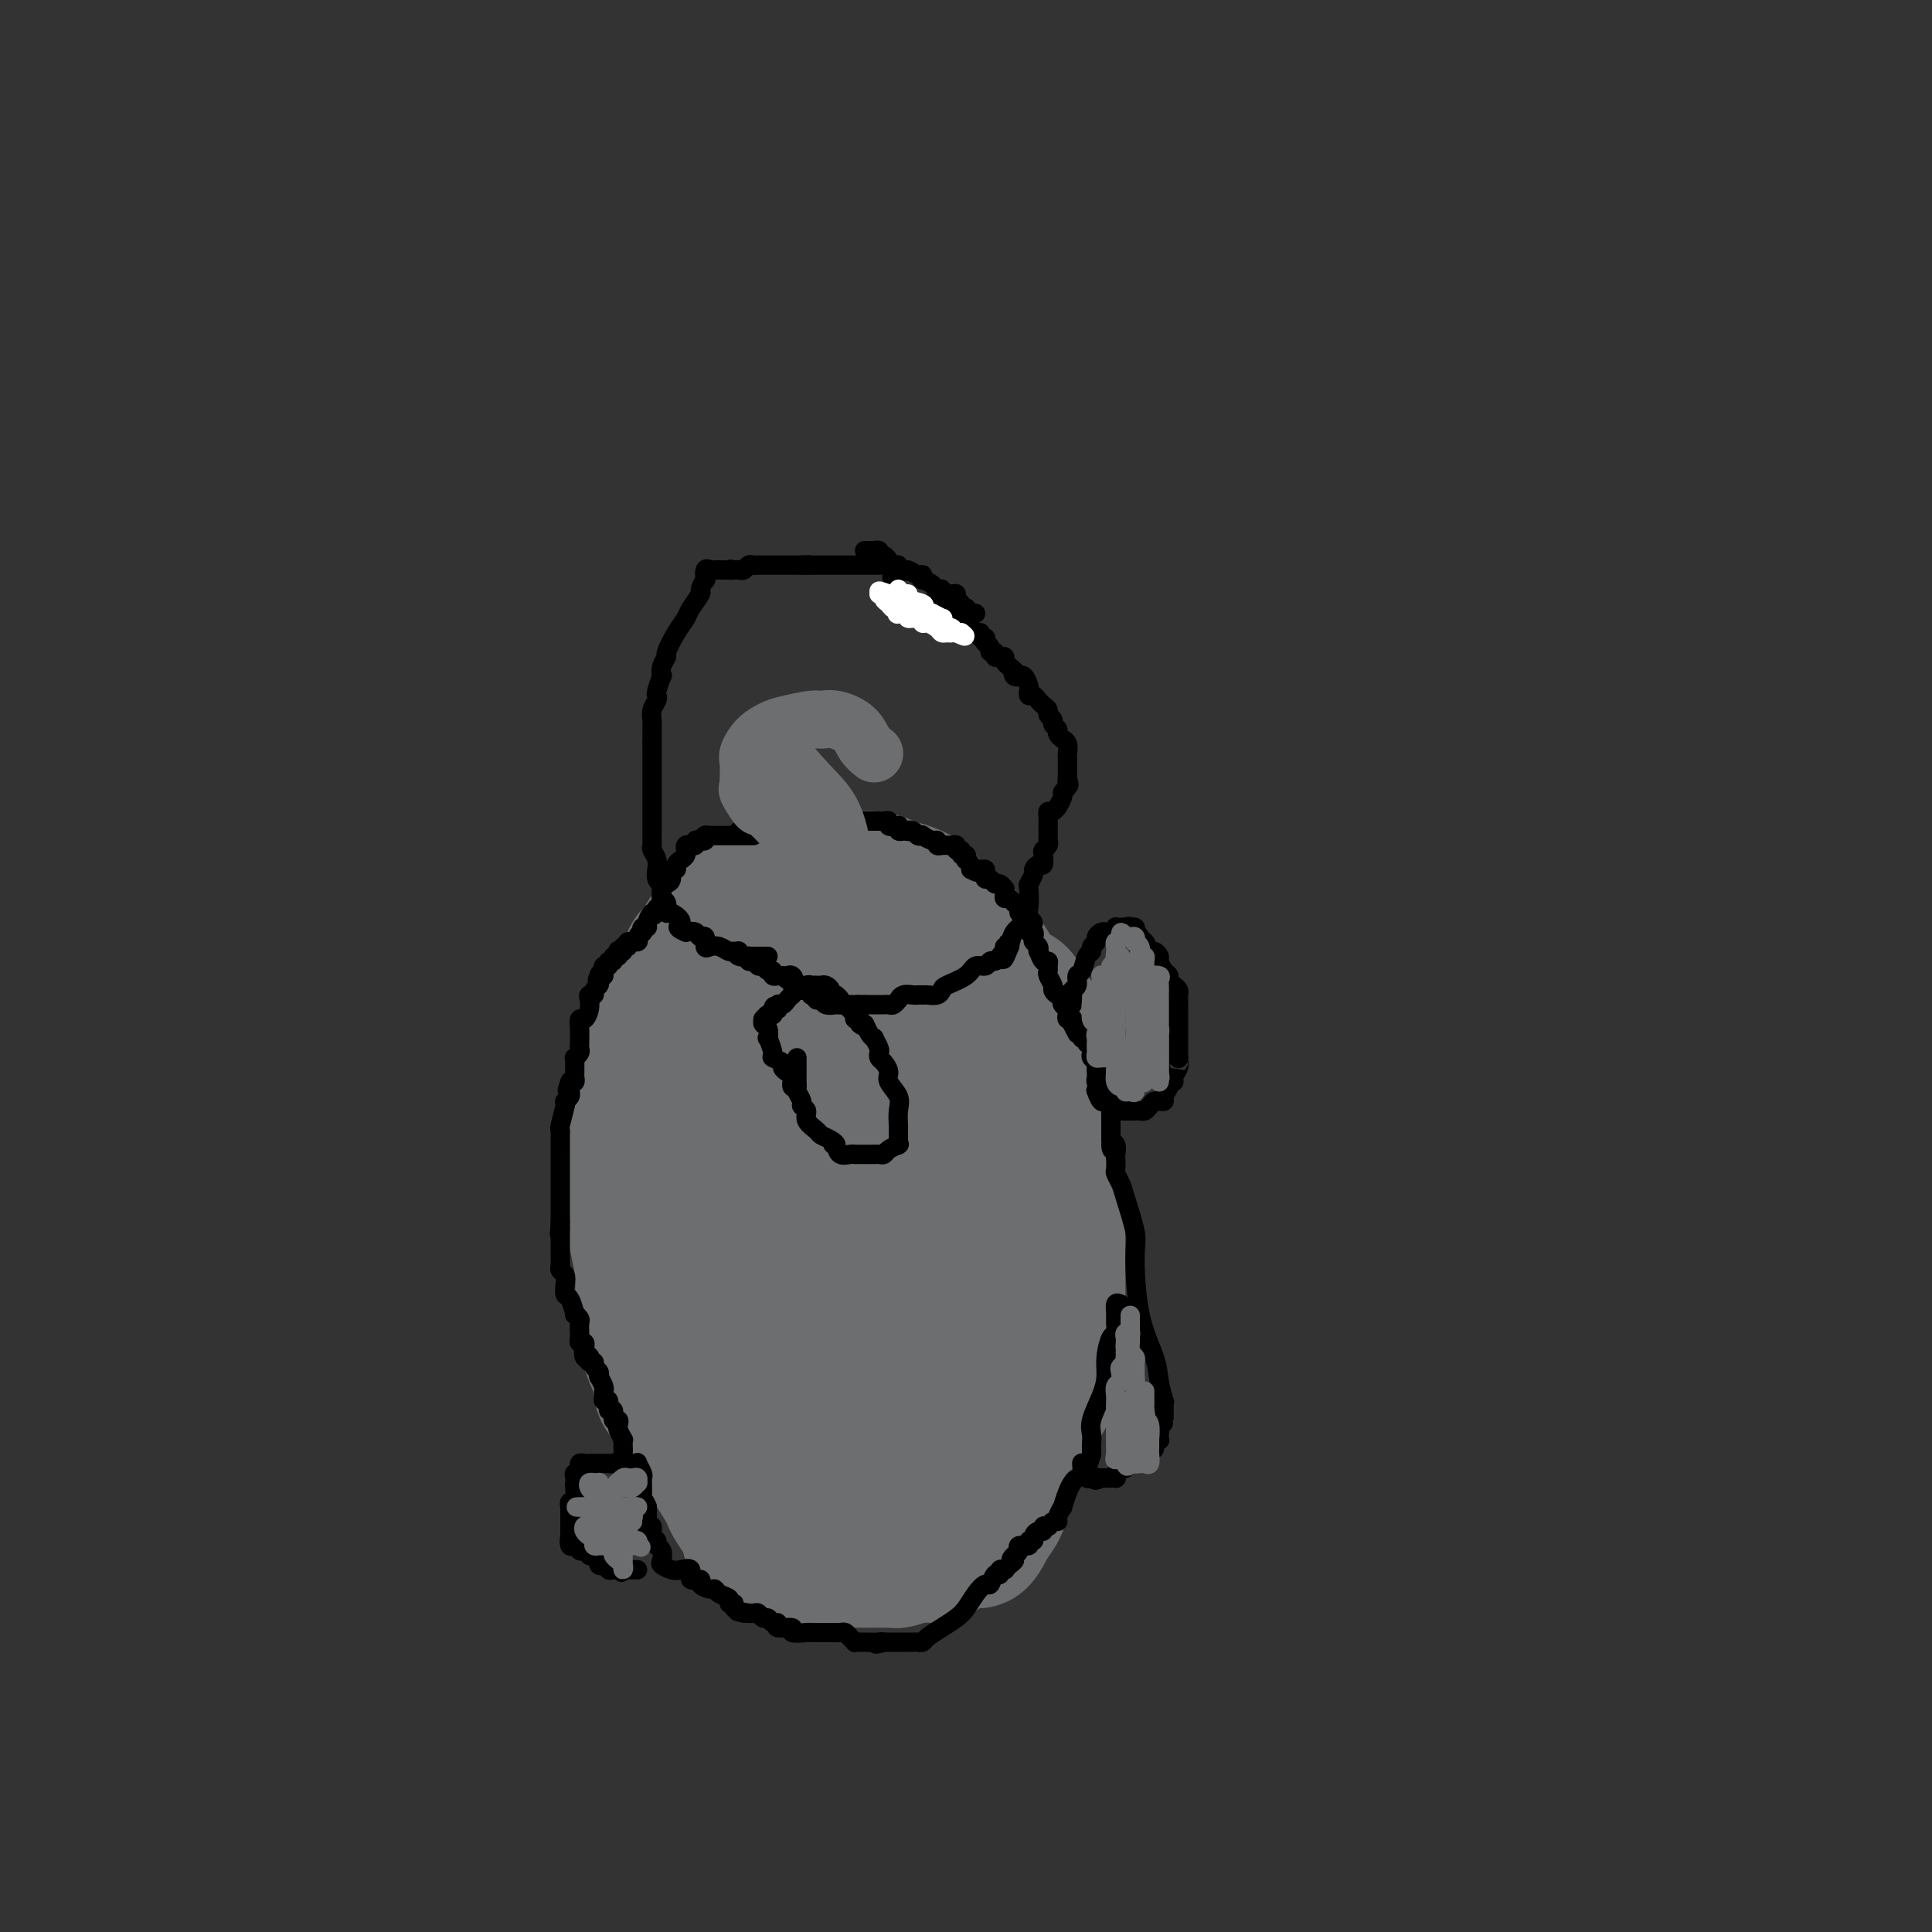<svg viewBox='0 0 400 400' version='1.1' xmlns='http://www.w3.org/2000/svg' xmlns:xlink='http://www.w3.org/1999/xlink'><rect x="0" y="0" width="400" height="400" fill="#333333" stroke="none"/><g fill='none' stroke='#6D6E70' stroke-width='28' stroke-linecap='round' stroke-linejoin='round'><path d='M164,320c-0.331,-0.003 -0.662,-0.005 -1,0c-0.338,0.005 -0.681,0.018 -1,0c-0.319,-0.018 -0.612,-0.067 -1,0c-0.388,0.067 -0.870,0.252 -1,0c-0.130,-0.252 0.091,-0.940 0,-1c-0.091,-0.060 -0.493,0.507 -1,0c-0.507,-0.507 -1.118,-2.090 -2,-3c-0.882,-0.910 -2.034,-1.149 -3,-2c-0.966,-0.851 -1.746,-2.314 -4,-6c-2.254,-3.686 -5.982,-9.594 -8,-13c-2.018,-3.406 -2.324,-4.309 -3,-5c-0.676,-0.691 -1.720,-1.168 -2,-2c-0.280,-0.832 0.205,-2.017 0,-3c-0.205,-0.983 -1.098,-1.763 -2,-4c-0.902,-2.237 -1.811,-5.930 -2,-9c-0.189,-3.070 0.342,-5.517 0,-9c-0.342,-3.483 -1.556,-8.003 -2,-10c-0.444,-1.997 -0.119,-1.471 0,-2c0.119,-0.529 0.032,-2.111 0,-3c-0.032,-0.889 -0.009,-1.084 0,-2c0.009,-0.916 0.002,-2.554 0,-4c-0.002,-1.446 -0.001,-2.699 0,-4c0.001,-1.301 0.000,-2.651 0,-4'/><path d='M131,234c-0.896,-9.755 -0.137,-7.142 0,-7c0.137,0.142 -0.350,-2.188 0,-4c0.350,-1.812 1.537,-3.105 2,-4c0.463,-0.895 0.203,-1.393 0,-2c-0.203,-0.607 -0.350,-1.325 0,-2c0.350,-0.675 1.197,-1.309 2,-2c0.803,-0.691 1.562,-1.440 2,-2c0.438,-0.560 0.555,-0.932 1,-2c0.445,-1.068 1.218,-2.832 2,-4c0.782,-1.168 1.575,-1.740 2,-3c0.425,-1.260 0.484,-3.209 1,-4c0.516,-0.791 1.491,-0.424 2,-1c0.509,-0.576 0.553,-2.096 1,-3c0.447,-0.904 1.295,-1.194 2,-2c0.705,-0.806 1.265,-2.129 2,-3c0.735,-0.871 1.643,-1.291 3,-2c1.357,-0.709 3.161,-1.706 4,-2c0.839,-0.294 0.713,0.115 1,0c0.287,-0.115 0.986,-0.752 2,-1c1.014,-0.248 2.342,-0.105 3,0c0.658,0.105 0.645,0.172 1,0c0.355,-0.172 1.077,-0.582 2,-1c0.923,-0.418 2.046,-0.845 3,-1c0.954,-0.155 1.740,-0.039 3,0c1.260,0.039 2.996,0.000 4,0c1.004,-0.000 1.277,0.039 2,0c0.723,-0.039 1.895,-0.155 3,0c1.105,0.155 2.144,0.580 3,1c0.856,0.420 1.530,0.834 2,1c0.470,0.166 0.735,0.083 1,0'/><path d='M187,184c4.001,1.057 5.002,2.700 6,4c0.998,1.300 1.992,2.258 3,3c1.008,0.742 2.031,1.267 3,2c0.969,0.733 1.884,1.672 3,3c1.116,1.328 2.434,3.045 3,4c0.566,0.955 0.379,1.150 1,2c0.621,0.850 2.051,2.356 3,3c0.949,0.644 1.416,0.425 2,1c0.584,0.575 1.284,1.943 2,3c0.716,1.057 1.449,1.802 2,3c0.551,1.198 0.922,2.849 1,3c0.078,0.151 -0.137,-1.196 0,0c0.137,1.196 0.625,4.937 1,9c0.375,4.063 0.636,8.448 1,12c0.364,3.552 0.829,6.270 1,8c0.171,1.730 0.047,2.473 0,6c-0.047,3.527 -0.017,9.837 0,14c0.017,4.163 0.019,6.178 0,8c-0.019,1.822 -0.061,3.451 0,5c0.061,1.549 0.226,3.017 0,4c-0.226,0.983 -0.843,1.482 -1,2c-0.157,0.518 0.146,1.057 0,2c-0.146,0.943 -0.742,2.292 -1,3c-0.258,0.708 -0.177,0.776 -1,2c-0.823,1.224 -2.548,3.605 -3,5c-0.452,1.395 0.371,1.805 0,3c-0.371,1.195 -1.934,3.176 -3,5c-1.066,1.824 -1.633,3.491 -2,5c-0.367,1.509 -0.533,2.860 -1,4c-0.467,1.140 -1.233,2.070 -2,3'/><path d='M205,315c-2.804,5.906 -2.815,3.673 -3,3c-0.185,-0.673 -0.543,0.216 -2,1c-1.457,0.784 -4.012,1.464 -5,2c-0.988,0.536 -0.411,0.928 -1,1c-0.589,0.072 -2.346,-0.177 -4,0c-1.654,0.177 -3.204,0.779 -4,1c-0.796,0.221 -0.837,0.059 -1,0c-0.163,-0.059 -0.448,-0.016 -1,0c-0.552,0.016 -1.370,0.004 -2,0c-0.630,-0.004 -1.073,-0.001 -2,0c-0.927,0.001 -2.339,0.001 -3,0c-0.661,-0.001 -0.573,-0.004 -1,0c-0.427,0.004 -1.371,0.016 -3,0c-1.629,-0.016 -3.943,-0.060 -6,0c-2.057,0.060 -3.856,0.223 -5,0c-1.144,-0.223 -1.634,-0.834 -2,-1c-0.366,-0.166 -0.610,0.111 -1,0c-0.390,-0.111 -0.928,-0.611 -1,-1c-0.072,-0.389 0.323,-0.667 0,-1c-0.323,-0.333 -1.362,-0.722 -2,-1c-0.638,-0.278 -0.875,-0.445 -1,-1c-0.125,-0.555 -0.138,-1.499 -1,-3c-0.862,-1.501 -2.574,-3.559 -3,-5c-0.426,-1.441 0.434,-2.264 0,-4c-0.434,-1.736 -2.161,-4.385 -3,-6c-0.839,-1.615 -0.788,-2.195 -1,-3c-0.212,-0.805 -0.686,-1.834 -1,-3c-0.314,-1.166 -0.469,-2.468 -1,-4c-0.531,-1.532 -1.437,-3.295 -2,-5c-0.563,-1.705 -0.781,-3.353 -1,-5'/><path d='M142,280c-1.392,-7.098 -0.373,-9.842 0,-12c0.373,-2.158 0.100,-3.731 0,-5c-0.100,-1.269 -0.027,-2.235 0,-3c0.027,-0.765 0.007,-1.328 0,-2c-0.007,-0.672 -0.001,-1.452 0,-2c0.001,-0.548 -0.001,-0.863 0,-1c0.001,-0.137 0.006,-0.096 0,0c-0.006,0.096 -0.022,0.247 0,-1c0.022,-1.247 0.083,-3.892 0,-6c-0.083,-2.108 -0.309,-3.679 0,-6c0.309,-2.321 1.155,-5.392 2,-9c0.845,-3.608 1.691,-7.754 2,-10c0.309,-2.246 0.082,-2.591 0,-3c-0.082,-0.409 -0.019,-0.880 0,-1c0.019,-0.120 -0.006,0.113 0,0c0.006,-0.113 0.043,-0.570 0,-1c-0.043,-0.430 -0.167,-0.832 0,-1c0.167,-0.168 0.623,-0.101 1,0c0.377,0.101 0.675,0.237 1,0c0.325,-0.237 0.679,-0.848 1,-1c0.321,-0.152 0.610,0.155 1,0c0.390,-0.155 0.880,-0.774 1,-1c0.120,-0.226 -0.130,-0.061 0,0c0.130,0.061 0.640,0.016 1,0c0.360,-0.016 0.569,-0.004 1,0c0.431,0.004 1.085,0.001 2,0c0.915,-0.001 2.093,-0.000 3,0c0.907,0.000 1.545,0.000 2,0c0.455,-0.000 0.728,-0.000 1,0'/><path d='M161,215c2.500,-0.309 1.251,-0.083 1,0c-0.251,0.083 0.497,0.022 1,0c0.503,-0.022 0.761,-0.005 1,0c0.239,0.005 0.458,-0.000 1,0c0.542,0.000 1.406,0.006 2,0c0.594,-0.006 0.920,-0.025 1,0c0.080,0.025 -0.084,0.094 0,0c0.084,-0.094 0.416,-0.349 1,0c0.584,0.349 1.420,1.304 2,2c0.580,0.696 0.903,1.135 1,1c0.097,-0.135 -0.033,-0.843 1,1c1.033,1.843 3.228,6.236 5,10c1.772,3.764 3.120,6.898 4,10c0.880,3.102 1.294,6.173 2,8c0.706,1.827 1.706,2.411 2,3c0.294,0.589 -0.117,1.184 0,2c0.117,0.816 0.763,1.854 1,3c0.237,1.146 0.064,2.402 0,3c-0.064,0.598 -0.020,0.539 0,1c0.020,0.461 0.017,1.444 0,2c-0.017,0.556 -0.047,0.687 0,1c0.047,0.313 0.171,0.808 0,1c-0.171,0.192 -0.637,0.081 -1,0c-0.363,-0.081 -0.622,-0.132 -1,0c-0.378,0.132 -0.874,0.448 -1,0c-0.126,-0.448 0.120,-1.659 0,-2c-0.120,-0.341 -0.606,0.188 -1,0c-0.394,-0.188 -0.697,-1.094 -1,-2'/><path d='M182,259c-1.322,-2.143 -3.128,-5.499 -4,-7c-0.872,-1.501 -0.812,-1.146 -1,-2c-0.188,-0.854 -0.625,-2.916 -1,-4c-0.375,-1.084 -0.689,-1.189 -1,-2c-0.311,-0.811 -0.618,-2.327 -1,-3c-0.382,-0.673 -0.838,-0.501 -1,-1c-0.162,-0.499 -0.030,-1.668 0,-3c0.030,-1.332 -0.044,-2.828 0,-4c0.044,-1.172 0.204,-2.020 0,-3c-0.204,-0.980 -0.773,-2.093 -1,-3c-0.227,-0.907 -0.113,-1.609 0,-2c0.113,-0.391 0.227,-0.472 0,-1c-0.227,-0.528 -0.793,-1.502 -1,-2c-0.207,-0.498 -0.055,-0.520 0,-1c0.055,-0.480 0.014,-1.419 0,-2c-0.014,-0.581 -0.001,-0.804 0,-1c0.001,-0.196 -0.010,-0.365 0,-1c0.010,-0.635 0.040,-1.737 0,-2c-0.040,-0.263 -0.151,0.313 0,-1c0.151,-1.313 0.562,-4.513 1,-6c0.438,-1.487 0.902,-1.259 1,-2c0.098,-0.741 -0.170,-2.450 0,-3c0.170,-0.550 0.778,0.060 1,0c0.222,-0.060 0.060,-0.790 0,-1c-0.060,-0.210 -0.016,0.098 0,0c0.016,-0.098 0.004,-0.603 0,-1c-0.004,-0.397 -0.001,-0.685 0,-1c0.001,-0.315 0.001,-0.658 0,-1'/><path d='M174,199c0.224,-2.475 -0.717,-0.661 -1,0c-0.283,0.661 0.092,0.171 0,0c-0.092,-0.171 -0.651,-0.023 -1,0c-0.349,0.023 -0.489,-0.081 -1,0c-0.511,0.081 -1.392,0.346 -2,1c-0.608,0.654 -0.941,1.699 -1,2c-0.059,0.301 0.156,-0.140 0,0c-0.156,0.140 -0.682,0.861 -1,1c-0.318,0.139 -0.427,-0.302 -1,0c-0.573,0.302 -1.610,1.349 -2,2c-0.390,0.651 -0.133,0.906 0,1c0.133,0.094 0.141,0.027 0,0c-0.141,-0.027 -0.433,-0.014 0,0c0.433,0.014 1.590,0.029 2,0c0.410,-0.029 0.072,-0.103 1,0c0.928,0.103 3.121,0.384 5,1c1.879,0.616 3.442,1.569 6,3c2.558,1.431 6.110,3.340 9,5c2.890,1.660 5.118,3.072 7,4c1.882,0.928 3.418,1.373 5,2c1.582,0.627 3.211,1.436 4,2c0.789,0.564 0.737,0.883 1,1c0.263,0.117 0.840,0.031 1,0c0.160,-0.031 -0.097,-0.009 0,0c0.097,0.009 0.549,0.004 1,0'/><path d='M206,224c6.724,2.892 2.534,0.621 1,0c-1.534,-0.621 -0.411,0.407 0,1c0.411,0.593 0.110,0.750 0,1c-0.110,0.250 -0.028,0.592 0,1c0.028,0.408 0.004,0.883 0,1c-0.004,0.117 0.013,-0.123 0,0c-0.013,0.123 -0.055,0.610 0,1c0.055,0.390 0.207,0.682 0,1c-0.207,0.318 -0.773,0.662 -1,1c-0.227,0.338 -0.113,0.671 0,1c0.113,0.329 0.227,0.654 0,1c-0.227,0.346 -0.793,0.713 -1,1c-0.207,0.287 -0.056,0.495 0,1c0.056,0.505 0.015,1.308 0,2c-0.015,0.692 -0.004,1.273 0,2c0.004,0.727 0.001,1.599 0,2c-0.001,0.401 -0.000,0.330 0,1c0.000,0.670 0.000,2.080 0,3c-0.000,0.920 -0.000,1.349 0,2c0.000,0.651 0.000,1.524 0,3c-0.000,1.476 -0.000,3.556 0,5c0.000,1.444 0.000,2.253 0,3c-0.000,0.747 -0.000,1.432 0,3c0.000,1.568 0.000,4.019 0,6c-0.000,1.981 -0.000,3.490 0,5'/><path d='M205,272c-0.150,9.286 -0.025,8.500 0,9c0.025,0.500 -0.049,2.284 0,4c0.049,1.716 0.220,3.364 0,5c-0.220,1.636 -0.833,3.262 -1,4c-0.167,0.738 0.110,0.590 0,1c-0.110,0.410 -0.607,1.378 -1,2c-0.393,0.622 -0.681,0.899 -1,1c-0.319,0.101 -0.667,0.026 -1,0c-0.333,-0.026 -0.650,-0.003 -1,0c-0.350,0.003 -0.731,-0.013 -1,0c-0.269,0.013 -0.425,0.056 -1,0c-0.575,-0.056 -1.571,-0.210 -2,0c-0.429,0.210 -0.293,0.785 -1,1c-0.707,0.215 -2.258,0.072 -3,0c-0.742,-0.072 -0.675,-0.071 -1,0c-0.325,0.071 -1.043,0.212 -2,0c-0.957,-0.212 -2.152,-0.777 -3,-1c-0.848,-0.223 -1.348,-0.102 -2,0c-0.652,0.102 -1.456,0.186 -2,0c-0.544,-0.186 -0.827,-0.642 -1,-1c-0.173,-0.358 -0.235,-0.618 -1,-1c-0.765,-0.382 -2.233,-0.885 -3,-1c-0.767,-0.115 -0.834,0.159 -1,0c-0.166,-0.159 -0.430,-0.750 -1,-1c-0.570,-0.250 -1.446,-0.158 -2,0c-0.554,0.158 -0.788,0.383 -1,0c-0.212,-0.383 -0.403,-1.372 -1,-2c-0.597,-0.628 -1.599,-0.894 -2,-1c-0.401,-0.106 -0.200,-0.053 0,0'/><path d='M171,250c-0.078,-0.350 -0.155,-0.699 0,-1c0.155,-0.301 0.544,-0.552 0,-1c-0.544,-0.448 -2.019,-1.093 -3,-2c-0.981,-0.907 -1.466,-2.075 -2,-3c-0.534,-0.925 -1.116,-1.606 -2,-2c-0.884,-0.394 -2.069,-0.499 -3,-1c-0.931,-0.501 -1.608,-1.396 -2,-2c-0.392,-0.604 -0.500,-0.917 -1,-1c-0.500,-0.083 -1.390,0.065 -2,0c-0.610,-0.065 -0.938,-0.344 -1,-1c-0.062,-0.656 0.141,-1.690 0,-2c-0.141,-0.310 -0.625,0.102 -1,0c-0.375,-0.102 -0.639,-0.720 -1,-1c-0.361,-0.280 -0.817,-0.223 -1,0c-0.183,0.223 -0.091,0.611 0,1'/><path d='M152,234c-2.937,-2.050 -0.779,0.825 0,2c0.779,1.175 0.180,0.648 0,1c-0.180,0.352 0.061,1.581 0,2c-0.061,0.419 -0.422,0.028 0,2c0.422,1.972 1.629,6.308 2,9c0.371,2.692 -0.094,3.740 0,5c0.094,1.260 0.746,2.734 1,4c0.254,1.266 0.110,2.326 0,3c-0.110,0.674 -0.187,0.962 0,2c0.187,1.038 0.639,2.825 1,4c0.361,1.175 0.633,1.736 1,3c0.367,1.264 0.830,3.230 1,5c0.170,1.770 0.048,3.342 0,5c-0.048,1.658 -0.023,3.400 0,4c0.023,0.600 0.043,0.059 0,0c-0.043,-0.059 -0.149,0.366 0,1c0.149,0.634 0.554,1.479 1,2c0.446,0.521 0.931,0.718 1,1c0.069,0.282 -0.280,0.649 0,1c0.280,0.351 1.189,0.687 2,1c0.811,0.313 1.524,0.605 2,1c0.476,0.395 0.715,0.894 1,1c0.285,0.106 0.614,-0.183 1,0c0.386,0.183 0.828,0.836 2,1c1.172,0.164 3.074,-0.163 4,0c0.926,0.163 0.875,0.814 1,1c0.125,0.186 0.425,-0.095 1,0c0.575,0.095 1.424,0.564 2,1c0.576,0.436 0.879,0.839 1,1c0.121,0.161 0.061,0.081 0,0'/><path d='M177,297c2.902,1.396 1.156,0.386 1,0c-0.156,-0.386 1.279,-0.146 2,0c0.721,0.146 0.729,0.199 1,0c0.271,-0.199 0.804,-0.651 1,-1c0.196,-0.349 0.054,-0.594 0,-1c-0.054,-0.406 -0.018,-0.971 0,-1c0.018,-0.029 0.020,0.478 0,0c-0.020,-0.478 -0.062,-1.942 0,-3c0.062,-1.058 0.228,-1.709 0,-3c-0.228,-1.291 -0.849,-3.223 -1,-4c-0.151,-0.777 0.167,-0.398 0,-1c-0.167,-0.602 -0.819,-2.185 -1,-3c-0.181,-0.815 0.110,-0.863 0,-1c-0.110,-0.137 -0.621,-0.362 -1,-1c-0.379,-0.638 -0.626,-1.687 -1,-2c-0.374,-0.313 -0.873,0.112 -1,0c-0.127,-0.112 0.120,-0.761 0,-1c-0.120,-0.239 -0.607,-0.067 -1,0c-0.393,0.067 -0.693,0.029 -1,0c-0.307,-0.029 -0.622,-0.050 -1,0c-0.378,0.050 -0.820,0.171 -1,0c-0.180,-0.171 -0.100,-0.633 0,-1c0.100,-0.367 0.219,-0.637 0,-1c-0.219,-0.363 -0.777,-0.818 -1,-1c-0.223,-0.182 -0.112,-0.091 0,0'/><path d='M172,272c-0.909,-1.049 -0.182,-1.670 0,-2c0.182,-0.330 -0.180,-0.369 0,-2c0.180,-1.631 0.904,-4.854 2,-7c1.096,-2.146 2.566,-3.214 3,-5c0.434,-1.786 -0.167,-4.289 0,-6c0.167,-1.711 1.101,-2.630 2,-4c0.899,-1.370 1.761,-3.192 2,-4c0.239,-0.808 -0.147,-0.602 0,-1c0.147,-0.398 0.827,-1.401 1,-2c0.173,-0.599 -0.160,-0.793 0,-1c0.160,-0.207 0.812,-0.426 1,-1c0.188,-0.574 -0.090,-1.502 0,-2c0.090,-0.498 0.546,-0.567 1,-1c0.454,-0.433 0.906,-1.229 1,-2c0.094,-0.771 -0.171,-1.516 0,-2c0.171,-0.484 0.778,-0.707 1,-1c0.222,-0.293 0.060,-0.656 0,-1c-0.060,-0.344 -0.016,-0.670 0,-1c0.016,-0.330 0.004,-0.665 0,-1c-0.004,-0.335 -0.001,-0.671 0,-1c0.001,-0.329 0.000,-0.653 0,-1c-0.000,-0.347 -0.000,-0.718 0,-1c0.000,-0.282 0.000,-0.475 0,-1c-0.000,-0.525 -0.000,-1.384 0,-2c0.000,-0.616 0.000,-0.991 0,-1c-0.000,-0.009 -0.000,0.348 0,0c0.000,-0.348 0.000,-1.401 0,-2c-0.000,-0.599 -0.000,-0.742 0,-1c0.000,-0.258 0.000,-0.629 0,-1'/><path d='M186,215c-0.003,-2.117 -0.012,-0.408 0,0c0.012,0.408 0.045,-0.483 0,-1c-0.045,-0.517 -0.167,-0.660 0,-1c0.167,-0.340 0.622,-0.876 1,-1c0.378,-0.124 0.679,0.163 1,0c0.321,-0.163 0.662,-0.776 1,-1c0.338,-0.224 0.673,-0.060 1,0c0.327,0.060 0.647,0.016 1,0c0.353,-0.016 0.739,-0.004 1,0c0.261,0.004 0.396,0.001 1,0c0.604,-0.001 1.677,-0.000 2,0c0.323,0.000 -0.105,0.000 0,0c0.105,-0.000 0.744,-0.000 1,0c0.256,0.000 0.128,0.000 0,0'/></g>
<g fill='none' stroke='#000000' stroke-width='4' stroke-linecap='round' stroke-linejoin='round'><path d='M156,173c-0.334,0.000 -0.668,0.000 -1,0c-0.332,0.000 -0.663,0.000 -1,0c-0.337,0.000 -0.682,0.000 -1,0c-0.318,0.000 -0.610,0.000 -1,0c-0.390,0.000 -0.878,0.000 -1,0c-0.122,0.000 0.122,0.000 0,0c-0.122,0.000 -0.610,0.000 -1,0c-0.390,0.000 -0.682,0.000 -1,0c-0.318,0.000 -0.662,0.000 -1,0c-0.338,0.000 -0.669,0.000 -1,0'/><path d='M147,173c-1.616,0.016 -1.155,0.056 -1,0c0.155,-0.056 0.004,-0.207 0,0c-0.004,0.207 0.138,0.773 0,1c-0.138,0.227 -0.558,0.114 -1,0c-0.442,-0.114 -0.907,-0.228 -1,0c-0.093,0.228 0.185,0.797 0,1c-0.185,0.203 -0.834,0.040 -1,0c-0.166,-0.040 0.153,0.045 0,0c-0.153,-0.045 -0.776,-0.219 -1,0c-0.224,0.219 -0.050,0.832 0,1c0.050,0.168 -0.024,-0.108 0,0c0.024,0.108 0.146,0.602 0,1c-0.146,0.398 -0.560,0.702 -1,1c-0.440,0.298 -0.905,0.591 -1,1c-0.095,0.409 0.181,0.935 0,1c-0.181,0.065 -0.819,-0.333 -1,0c-0.181,0.333 0.095,1.395 0,2c-0.095,0.605 -0.562,0.754 -1,1c-0.438,0.246 -0.849,0.591 -1,1c-0.151,0.409 -0.043,0.883 0,1c0.043,0.117 0.022,-0.123 0,0c-0.022,0.123 -0.044,0.610 0,1c0.044,0.390 0.156,0.683 0,1c-0.156,0.317 -0.578,0.659 -1,1'/><path d='M136,188c-1.713,2.540 -0.497,1.388 0,1c0.497,-0.388 0.273,-0.014 0,0c-0.273,0.014 -0.595,-0.332 -1,0c-0.405,0.332 -0.892,1.342 -1,2c-0.108,0.658 0.163,0.964 0,1c-0.163,0.036 -0.760,-0.196 -1,0c-0.240,0.196 -0.125,0.822 0,1c0.125,0.178 0.259,-0.092 0,0c-0.259,0.092 -0.911,0.545 -1,1c-0.089,0.455 0.383,0.910 0,1c-0.383,0.090 -1.623,-0.186 -2,0c-0.377,0.186 0.109,0.833 0,1c-0.109,0.167 -0.813,-0.147 -1,0c-0.187,0.147 0.142,0.756 0,1c-0.142,0.244 -0.755,0.122 -1,0c-0.245,-0.122 -0.122,-0.244 0,0c0.122,0.244 0.244,0.854 0,1c-0.244,0.146 -0.854,-0.172 -1,0c-0.146,0.172 0.171,0.834 0,1c-0.171,0.166 -0.830,-0.163 -1,0c-0.170,0.163 0.150,0.817 0,1c-0.150,0.183 -0.771,-0.105 -1,0c-0.229,0.105 -0.065,0.601 0,1c0.065,0.399 0.033,0.699 0,1'/><path d='M125,202c-1.929,2.179 -1.253,0.625 -1,0c0.253,-0.625 0.083,-0.321 0,0c-0.083,0.321 -0.078,0.660 0,1c0.078,0.340 0.231,0.682 0,1c-0.231,0.318 -0.846,0.612 -1,1c-0.154,0.388 0.152,0.868 0,1c-0.152,0.132 -0.762,-0.085 -1,0c-0.238,0.085 -0.102,0.473 0,1c0.102,0.527 0.171,1.193 0,2c-0.171,0.807 -0.582,1.757 -1,2c-0.418,0.243 -0.844,-0.219 -1,0c-0.156,0.219 -0.042,1.119 0,2c0.042,0.881 0.012,1.741 0,2c-0.012,0.259 -0.007,-0.084 0,0c0.007,0.084 0.016,0.596 0,1c-0.016,0.404 -0.057,0.700 0,1c0.057,0.300 0.211,0.605 0,1c-0.211,0.395 -0.789,0.879 -1,1c-0.211,0.121 -0.057,-0.123 0,0c0.057,0.123 0.016,0.611 0,1c-0.016,0.389 -0.007,0.679 0,1c0.007,0.321 0.012,0.674 0,1c-0.012,0.326 -0.042,0.626 0,1c0.042,0.374 0.155,0.821 0,1c-0.155,0.179 -0.577,0.089 -1,0'/><path d='M118,224c-1.084,3.356 -0.294,0.745 0,0c0.294,-0.745 0.093,0.375 0,1c-0.093,0.625 -0.076,0.756 0,1c0.076,0.244 0.213,0.601 0,1c-0.213,0.399 -0.775,0.838 -1,1c-0.225,0.162 -0.113,0.045 0,0c0.113,-0.045 0.226,-0.019 0,1c-0.226,1.019 -0.793,3.033 -1,4c-0.207,0.967 -0.056,0.889 0,1c0.056,0.111 0.015,0.411 0,1c-0.015,0.589 -0.004,1.467 0,2c0.004,0.533 0.001,0.720 0,1c-0.001,0.280 -0.000,0.652 0,1c0.000,0.348 0.000,0.671 0,1c-0.000,0.329 -0.000,0.666 0,1c0.000,0.334 0.000,0.667 0,1c-0.000,0.333 -0.000,0.667 0,1c0.000,0.333 0.000,0.667 0,1c-0.000,0.333 -0.000,0.666 0,1c0.000,0.334 0.000,0.668 0,1c-0.000,0.332 -0.000,0.663 0,1c0.000,0.337 0.000,0.681 0,1c-0.000,0.319 -0.000,0.613 0,1c0.000,0.387 0.000,0.867 0,1c-0.000,0.133 -0.000,-0.079 0,0c0.000,0.079 0.000,0.451 0,1c-0.000,0.549 -0.000,1.274 0,2'/><path d='M116,253c-0.309,4.644 -0.083,1.755 0,1c0.083,-0.755 0.022,0.625 0,1c-0.022,0.375 -0.006,-0.254 0,0c0.006,0.254 0.002,1.392 0,2c-0.002,0.608 -0.001,0.688 0,1c0.001,0.312 0.000,0.857 0,1c-0.000,0.143 -0.001,-0.116 0,0c0.001,0.116 0.004,0.608 0,1c-0.004,0.392 -0.015,0.685 0,1c0.015,0.315 0.056,0.652 0,1c-0.056,0.348 -0.208,0.707 0,1c0.208,0.293 0.778,0.521 1,1c0.222,0.479 0.097,1.210 0,2c-0.097,0.790 -0.166,1.641 0,2c0.166,0.359 0.566,0.227 1,1c0.434,0.773 0.901,2.449 1,3c0.099,0.551 -0.170,-0.025 0,0c0.170,0.025 0.778,0.650 1,1c0.222,0.350 0.059,0.423 0,1c-0.059,0.577 -0.012,1.656 0,2c0.012,0.344 -0.011,-0.049 0,0c0.011,0.049 0.054,0.539 0,1c-0.054,0.461 -0.207,0.893 0,1c0.207,0.107 0.773,-0.112 1,0c0.227,0.112 0.113,0.556 0,1'/><path d='M121,279c0.789,4.189 0.263,1.662 0,1c-0.263,-0.662 -0.263,0.540 0,1c0.263,0.460 0.787,0.179 1,0c0.213,-0.179 0.113,-0.255 0,0c-0.113,0.255 -0.241,0.843 0,1c0.241,0.157 0.849,-0.115 1,0c0.151,0.115 -0.157,0.617 0,1c0.157,0.383 0.778,0.645 1,1c0.222,0.355 0.045,0.802 0,1c-0.045,0.198 0.041,0.147 0,0c-0.041,-0.147 -0.208,-0.389 0,0c0.208,0.389 0.792,1.408 1,2c0.208,0.592 0.041,0.755 0,1c-0.041,0.245 0.046,0.571 0,1c-0.046,0.429 -0.223,0.960 0,1c0.223,0.040 0.848,-0.411 1,0c0.152,0.411 -0.169,1.683 0,2c0.169,0.317 0.829,-0.320 1,0c0.171,0.320 -0.147,1.596 0,2c0.147,0.404 0.757,-0.064 1,0c0.243,0.064 0.118,0.660 0,1c-0.118,0.340 -0.227,0.424 0,1c0.227,0.576 0.792,1.646 1,2c0.208,0.354 0.059,-0.006 0,0c-0.059,0.006 -0.030,0.380 0,1c0.030,0.620 0.060,1.486 0,2c-0.060,0.514 -0.208,0.677 0,1c0.208,0.323 0.774,0.807 1,1c0.226,0.193 0.113,0.097 0,0'/><path d='M130,303c1.389,3.895 0.362,1.631 0,1c-0.362,-0.631 -0.058,0.371 0,1c0.058,0.629 -0.128,0.887 0,1c0.128,0.113 0.570,0.083 1,0c0.430,-0.083 0.847,-0.218 1,0c0.153,0.218 0.041,0.789 0,1c-0.041,0.211 -0.012,0.060 0,0c0.012,-0.060 0.006,-0.030 0,0'/><path d='M153,172c0.311,0.008 0.622,0.016 1,0c0.378,-0.016 0.822,-0.057 1,0c0.178,0.057 0.089,0.211 0,0c-0.089,-0.211 -0.178,-0.788 0,-1c0.178,-0.212 0.622,-0.061 1,0c0.378,0.061 0.689,0.030 1,0'/><path d='M157,171c0.570,-0.156 -0.005,-0.046 0,0c0.005,0.046 0.589,0.026 1,0c0.411,-0.026 0.649,-0.060 1,0c0.351,0.060 0.815,0.212 1,0c0.185,-0.212 0.091,-0.789 0,-1c-0.091,-0.211 -0.178,-0.057 0,0c0.178,0.057 0.620,0.015 1,0c0.380,-0.015 0.697,-0.004 1,0c0.303,0.004 0.592,0.001 1,0c0.408,-0.001 0.935,-0.000 1,0c0.065,0.000 -0.334,0.000 0,0c0.334,-0.000 1.399,-0.000 2,0c0.601,0.000 0.738,0.000 1,0c0.262,-0.000 0.647,-0.000 1,0c0.353,0.000 0.672,0.000 1,0c0.328,-0.000 0.664,-0.000 1,0'/><path d='M170,170c2.114,-0.155 0.899,-0.041 1,0c0.101,0.041 1.519,0.011 2,0c0.481,-0.011 0.027,-0.003 0,0c-0.027,0.003 0.374,0.001 1,0c0.626,-0.001 1.477,-0.000 2,0c0.523,0.000 0.717,0.000 1,0c0.283,-0.000 0.654,0.000 1,0c0.346,-0.000 0.666,-0.000 1,0c0.334,0.000 0.681,0.000 1,0c0.319,-0.000 0.611,-0.001 1,0c0.389,0.001 0.874,0.004 1,0c0.126,-0.004 -0.106,-0.015 0,0c0.106,0.015 0.549,0.057 1,0c0.451,-0.057 0.909,-0.211 1,0c0.091,0.211 -0.186,0.788 0,1c0.186,0.212 0.834,0.061 1,0c0.166,-0.061 -0.149,-0.030 0,0c0.149,0.030 0.762,0.060 1,0c0.238,-0.060 0.103,-0.208 0,0c-0.103,0.208 -0.172,0.774 0,1c0.172,0.226 0.586,0.113 1,0'/><path d='M187,172c2.807,0.325 1.325,0.139 1,0c-0.325,-0.139 0.508,-0.229 1,0c0.492,0.229 0.644,0.778 1,1c0.356,0.222 0.918,0.116 1,0c0.082,-0.116 -0.314,-0.241 0,0c0.314,0.241 1.338,0.849 2,1c0.662,0.151 0.961,-0.156 1,0c0.039,0.156 -0.183,0.774 0,1c0.183,0.226 0.770,0.061 1,0c0.230,-0.061 0.104,-0.017 0,0c-0.104,0.017 -0.187,0.009 0,0c0.187,-0.009 0.643,-0.018 1,0c0.357,0.018 0.617,0.061 1,0c0.383,-0.061 0.891,-0.228 1,0c0.109,0.228 -0.181,0.850 0,1c0.181,0.150 0.832,-0.171 1,0c0.168,0.171 -0.147,0.833 0,1c0.147,0.167 0.758,-0.163 1,0c0.242,0.163 0.116,0.817 0,1c-0.116,0.183 -0.224,-0.105 0,0c0.224,0.105 0.778,0.601 1,1c0.222,0.399 0.111,0.699 0,1'/><path d='M201,180c2.348,1.235 1.217,0.321 1,0c-0.217,-0.321 0.481,-0.049 1,0c0.519,0.049 0.860,-0.127 1,0c0.140,0.127 0.079,0.555 0,1c-0.079,0.445 -0.175,0.908 0,1c0.175,0.092 0.621,-0.186 1,0c0.379,0.186 0.690,0.837 1,1c0.310,0.163 0.618,-0.163 1,0c0.382,0.163 0.837,0.813 1,1c0.163,0.187 0.032,-0.091 0,0c-0.032,0.091 0.034,0.549 0,1c-0.034,0.451 -0.168,0.895 0,1c0.168,0.105 0.636,-0.130 1,0c0.364,0.130 0.622,0.626 1,1c0.378,0.374 0.874,0.626 1,1c0.126,0.374 -0.120,0.870 0,1c0.120,0.130 0.606,-0.106 1,0c0.394,0.106 0.697,0.553 1,1'/><path d='M213,190c1.852,1.730 0.482,1.055 0,1c-0.482,-0.055 -0.078,0.510 0,1c0.078,0.490 -0.172,0.904 0,1c0.172,0.096 0.764,-0.128 1,0c0.236,0.128 0.115,0.607 0,1c-0.115,0.393 -0.224,0.702 0,1c0.224,0.298 0.782,0.587 1,1c0.218,0.413 0.097,0.951 0,1c-0.097,0.049 -0.169,-0.390 0,0c0.169,0.390 0.580,1.609 1,2c0.420,0.391 0.849,-0.046 1,0c0.151,0.046 0.026,0.575 0,1c-0.026,0.425 0.048,0.745 0,1c-0.048,0.255 -0.220,0.446 0,1c0.220,0.554 0.830,1.472 1,2c0.170,0.528 -0.099,0.666 0,1c0.099,0.334 0.566,0.863 1,1c0.434,0.137 0.834,-0.118 1,0c0.166,0.118 0.096,0.610 0,1c-0.096,0.390 -0.218,0.679 0,1c0.218,0.321 0.776,0.673 1,1c0.224,0.327 0.112,0.627 0,1c-0.112,0.373 -0.226,0.818 0,1c0.226,0.182 0.793,0.100 1,0c0.207,-0.100 0.056,-0.219 0,0c-0.056,0.219 -0.016,0.777 0,1c0.016,0.223 0.008,0.112 0,0'/><path d='M222,212c1.636,3.565 1.227,1.476 1,1c-0.227,-0.476 -0.272,0.661 0,1c0.272,0.339 0.861,-0.121 1,0c0.139,0.121 -0.173,0.821 0,1c0.173,0.179 0.831,-0.163 1,0c0.169,0.163 -0.151,0.831 0,1c0.151,0.169 0.771,-0.162 1,0c0.229,0.162 0.065,0.817 0,1c-0.065,0.183 -0.031,-0.106 0,0c0.031,0.106 0.061,0.606 0,1c-0.061,0.394 -0.212,0.683 0,1c0.212,0.317 0.788,0.664 1,1c0.212,0.336 0.061,0.663 0,1c-0.061,0.337 -0.030,0.686 0,1c0.030,0.314 0.060,0.595 0,1c-0.060,0.405 -0.209,0.936 0,1c0.209,0.064 0.778,-0.338 1,0c0.222,0.338 0.098,1.418 0,2c-0.098,0.582 -0.170,0.667 0,1c0.170,0.333 0.581,0.915 1,1c0.419,0.085 0.844,-0.327 1,0c0.156,0.327 0.042,1.393 0,2c-0.042,0.607 -0.011,0.754 0,1c0.011,0.246 0.003,0.591 0,1c-0.003,0.409 -0.001,0.883 0,1c0.001,0.117 0.000,-0.123 0,0c-0.000,0.123 -0.000,0.610 0,1c0.000,0.390 0.000,0.683 0,1c-0.000,0.317 -0.000,0.659 0,1'/><path d='M230,236c0.558,3.351 -0.046,1.728 0,1c0.046,-0.728 0.744,-0.561 1,0c0.256,0.561 0.072,1.516 0,2c-0.072,0.484 -0.032,0.499 0,1c0.032,0.501 0.055,1.489 0,2c-0.055,0.511 -0.187,0.545 0,1c0.187,0.455 0.692,1.332 1,2c0.308,0.668 0.419,1.126 1,3c0.581,1.874 1.633,5.165 2,7c0.367,1.835 0.050,2.216 0,5c-0.050,2.784 0.169,7.971 1,12c0.831,4.029 2.275,6.900 3,9c0.725,2.100 0.730,3.427 1,5c0.270,1.573 0.804,3.391 1,4c0.196,0.609 0.052,0.010 0,0c-0.052,-0.010 -0.014,0.569 0,1c0.014,0.431 0.004,0.715 0,1c-0.004,0.285 -0.001,0.570 0,1c0.001,0.430 0.000,1.005 0,1c-0.000,-0.005 -0.000,-0.589 0,-1c0.000,-0.411 0.000,-0.649 0,-1c-0.000,-0.351 -0.000,-0.815 0,-1c0.000,-0.185 0.000,-0.093 0,0'/><path d='M232,270c-0.424,-0.182 -0.848,-0.363 -1,0c-0.152,0.363 -0.030,1.272 0,2c0.030,0.728 -0.030,1.275 0,2c0.030,0.725 0.150,1.627 0,2c-0.150,0.373 -0.570,0.218 -1,1c-0.430,0.782 -0.872,2.503 -1,4c-0.128,1.497 0.057,2.772 0,4c-0.057,1.228 -0.355,2.409 -1,4c-0.645,1.591 -1.637,3.592 -2,5c-0.363,1.408 -0.097,2.223 0,3c0.097,0.777 0.026,1.517 0,2c-0.026,0.483 -0.007,0.709 0,1c0.007,0.291 0.004,0.645 0,1'/><path d='M226,301c-1.394,5.141 -1.879,2.492 -2,2c-0.121,-0.492 0.121,1.172 0,2c-0.121,0.828 -0.606,0.819 -1,1c-0.394,0.181 -0.698,0.552 -1,1c-0.302,0.448 -0.602,0.971 -1,2c-0.398,1.029 -0.894,2.562 -1,3c-0.106,0.438 0.178,-0.219 0,0c-0.178,0.219 -0.819,1.312 -1,2c-0.181,0.688 0.096,0.969 0,1c-0.096,0.031 -0.566,-0.189 -1,0c-0.434,0.189 -0.834,0.787 -1,1c-0.166,0.213 -0.100,0.042 0,0c0.100,-0.042 0.233,0.044 0,0c-0.233,-0.044 -0.832,-0.218 -1,0c-0.168,0.218 0.094,0.828 0,1c-0.094,0.172 -0.545,-0.093 -1,0c-0.455,0.093 -0.914,0.546 -1,1c-0.086,0.454 0.202,0.909 0,1c-0.202,0.091 -0.894,-0.183 -1,0c-0.106,0.183 0.374,0.822 0,1c-0.374,0.178 -1.601,-0.106 -2,0c-0.399,0.106 0.029,0.602 0,1c-0.029,0.398 -0.514,0.699 -1,1'/><path d='M210,322c-1.348,1.265 -0.216,0.928 0,1c0.216,0.072 -0.482,0.554 -1,1c-0.518,0.446 -0.856,0.856 -1,1c-0.144,0.144 -0.094,0.022 0,0c0.094,-0.022 0.232,0.054 0,0c-0.232,-0.054 -0.835,-0.240 -1,0c-0.165,0.240 0.108,0.906 0,1c-0.108,0.094 -0.595,-0.386 -1,0c-0.405,0.386 -0.727,1.636 -1,2c-0.273,0.364 -0.498,-0.160 -1,0c-0.502,0.160 -1.280,1.002 -2,2c-0.720,0.998 -1.383,2.152 -2,3c-0.617,0.848 -1.187,1.390 -2,2c-0.813,0.610 -1.867,1.288 -3,2c-1.133,0.712 -2.345,1.459 -3,2c-0.655,0.541 -0.753,0.877 -1,1c-0.247,0.123 -0.645,0.033 -1,0c-0.355,-0.033 -0.669,-0.009 -1,0c-0.331,0.009 -0.680,0.002 -1,0c-0.320,-0.002 -0.610,-0.001 -1,0c-0.390,0.001 -0.878,0.000 -1,0c-0.122,-0.000 0.122,-0.000 0,0c-0.122,0.000 -0.610,0.000 -1,0c-0.390,-0.000 -0.683,-0.000 -1,0c-0.317,0.000 -0.659,0.000 -1,0'/><path d='M183,340c-2.593,0.773 -1.574,0.207 -1,0c0.574,-0.207 0.705,-0.055 0,0c-0.705,0.055 -2.244,0.012 -3,0c-0.756,-0.012 -0.727,0.007 -1,0c-0.273,-0.007 -0.847,-0.040 -1,0c-0.153,0.040 0.114,0.154 0,0c-0.114,-0.154 -0.608,-0.577 -1,-1c-0.392,-0.423 -0.683,-0.845 -1,-1c-0.317,-0.155 -0.661,-0.041 -1,0c-0.339,0.041 -0.673,0.011 -1,0c-0.327,-0.011 -0.649,-0.003 -1,0c-0.351,0.003 -0.733,0.002 -1,0c-0.267,-0.002 -0.418,-0.005 -1,0c-0.582,0.005 -1.593,0.016 -2,0c-0.407,-0.016 -0.210,-0.061 -1,0c-0.790,0.061 -2.569,0.228 -3,0c-0.431,-0.228 0.484,-0.850 0,-1c-0.484,-0.150 -2.367,0.171 -3,0c-0.633,-0.171 -0.015,-0.834 0,-1c0.015,-0.166 -0.573,0.166 -1,0c-0.427,-0.166 -0.693,-0.829 -1,-1c-0.307,-0.171 -0.657,0.150 -1,0c-0.343,-0.150 -0.680,-0.772 -1,-1c-0.320,-0.228 -0.622,-0.061 -1,0c-0.378,0.061 -0.833,0.016 -1,0c-0.167,-0.016 -0.048,-0.005 0,0c0.048,0.005 0.024,0.002 0,0'/><path d='M155,334c-4.432,-0.885 -1.511,-0.097 -1,0c0.511,0.097 -1.386,-0.499 -2,-1c-0.614,-0.501 0.057,-0.909 0,-1c-0.057,-0.091 -0.840,0.134 -1,0c-0.160,-0.134 0.303,-0.627 0,-1c-0.303,-0.373 -1.371,-0.626 -2,-1c-0.629,-0.374 -0.817,-0.869 -1,-1c-0.183,-0.131 -0.359,0.101 -1,0c-0.641,-0.101 -1.747,-0.535 -2,-1c-0.253,-0.465 0.347,-0.961 0,-1c-0.347,-0.039 -1.642,0.379 -2,0c-0.358,-0.379 0.219,-1.553 0,-2c-0.219,-0.447 -1.235,-0.165 -2,0c-0.765,0.165 -1.281,0.213 -2,0c-0.719,-0.213 -1.642,-0.687 -2,-1c-0.358,-0.313 -0.153,-0.464 0,-1c0.153,-0.536 0.252,-1.458 0,-2c-0.252,-0.542 -0.856,-0.705 -1,-1c-0.144,-0.295 0.172,-0.723 0,-1c-0.172,-0.277 -0.831,-0.403 -1,-1c-0.169,-0.597 0.151,-1.666 0,-2c-0.151,-0.334 -0.772,0.065 -1,0c-0.228,-0.065 -0.061,-0.595 0,-1c0.061,-0.405 0.016,-0.686 0,-1c-0.016,-0.314 -0.005,-0.661 0,-1c0.005,-0.339 0.002,-0.669 0,-1'/><path d='M134,312c-0.691,-1.895 -0.917,-1.134 -1,-1c-0.083,0.134 -0.023,-0.360 0,-1c0.023,-0.640 0.007,-1.427 0,-2c-0.007,-0.573 -0.006,-0.932 0,-1c0.006,-0.068 0.016,0.153 0,0c-0.016,-0.153 -0.060,-0.682 0,-1c0.060,-0.318 0.223,-0.425 0,-1c-0.223,-0.575 -0.833,-1.618 -1,-2c-0.167,-0.382 0.109,-0.102 0,0c-0.109,0.102 -0.604,0.027 -1,0c-0.396,-0.027 -0.694,-0.007 -1,0c-0.306,0.007 -0.621,0.002 -1,0c-0.379,-0.002 -0.823,-0.001 -1,0c-0.177,0.001 -0.089,0.000 0,0'/><path d='M128,303c-0.951,-0.309 -0.828,-0.083 -1,0c-0.172,0.083 -0.637,0.022 -1,0c-0.363,-0.022 -0.622,-0.006 -1,0c-0.378,0.006 -0.875,0.002 -1,0c-0.125,-0.002 0.120,-0.002 0,0c-0.120,0.002 -0.607,0.004 -1,0c-0.393,-0.004 -0.694,-0.016 -1,0c-0.306,0.016 -0.617,0.061 -1,0c-0.383,-0.061 -0.838,-0.227 -1,0c-0.162,0.227 -0.029,0.848 0,1c0.029,0.152 -0.045,-0.166 0,0c0.045,0.166 0.208,0.816 0,1c-0.208,0.184 -0.787,-0.097 -1,0c-0.213,0.097 -0.061,0.571 0,1c0.061,0.429 0.030,0.813 0,1c-0.030,0.187 -0.061,0.178 0,1c0.061,0.822 0.212,2.476 0,3c-0.212,0.524 -0.789,-0.081 -1,0c-0.211,0.081 -0.057,0.849 0,1c0.057,0.151 0.015,-0.314 0,0c-0.015,0.314 -0.004,1.408 0,2c0.004,0.592 0.001,0.684 0,1c-0.001,0.316 -0.000,0.858 0,1c0.000,0.142 0.000,-0.116 0,0c-0.000,0.116 -0.000,0.604 0,1c0.000,0.396 0.000,0.698 0,1'/><path d='M118,318c-0.297,2.177 -0.041,1.118 0,1c0.041,-0.118 -0.133,0.704 0,1c0.133,0.296 0.574,0.065 1,0c0.426,-0.065 0.836,0.034 1,0c0.164,-0.034 0.082,-0.202 0,0c-0.082,0.202 -0.163,0.772 0,1c0.163,0.228 0.569,0.112 1,0c0.431,-0.112 0.886,-0.222 1,0c0.114,0.222 -0.113,0.777 0,1c0.113,0.223 0.565,0.116 1,0c0.435,-0.116 0.851,-0.241 1,0c0.149,0.241 0.030,0.848 0,1c-0.030,0.152 0.030,-0.152 0,0c-0.030,0.152 -0.149,0.759 0,1c0.149,0.241 0.565,0.117 1,0c0.435,-0.117 0.890,-0.227 1,0c0.110,0.227 -0.124,0.792 0,1c0.124,0.208 0.607,0.059 1,0c0.393,-0.059 0.697,-0.030 1,0'/><path d='M128,325c1.499,1.083 0.248,0.290 0,0c-0.248,-0.290 0.508,-0.078 1,0c0.492,0.078 0.719,0.021 1,0c0.281,-0.021 0.614,-0.006 1,0c0.386,0.006 0.825,0.002 1,0c0.175,-0.002 0.088,-0.001 0,0'/><path d='M229,290c0.305,0.000 0.610,0.000 1,0c0.390,-0.000 0.865,-0.000 1,0c0.135,0.000 -0.069,0.000 0,0c0.069,-0.000 0.410,-0.000 1,0c0.590,0.000 1.429,0.000 2,0c0.571,-0.000 0.875,-0.001 1,0c0.125,0.001 0.071,0.004 0,0c-0.071,-0.004 -0.159,-0.016 0,0c0.159,0.016 0.563,0.060 1,0c0.437,-0.060 0.906,-0.224 1,0c0.094,0.224 -0.186,0.834 0,1c0.186,0.166 0.838,-0.113 1,0c0.162,0.113 -0.167,0.619 0,1c0.167,0.381 0.828,0.638 1,1c0.172,0.362 -0.146,0.828 0,1c0.146,0.172 0.756,0.049 1,0c0.244,-0.049 0.122,-0.025 0,0'/><path d='M240,294c1.702,0.797 0.457,0.788 0,1c-0.457,0.212 -0.127,0.643 0,1c0.127,0.357 0.049,0.639 0,1c-0.049,0.361 -0.070,0.800 0,1c0.070,0.200 0.230,0.163 0,0c-0.230,-0.163 -0.849,-0.450 -1,0c-0.151,0.450 0.167,1.636 0,2c-0.167,0.364 -0.819,-0.095 -1,0c-0.181,0.095 0.109,0.742 0,1c-0.109,0.258 -0.617,0.126 -1,0c-0.383,-0.126 -0.642,-0.245 -1,0c-0.358,0.245 -0.817,0.854 -1,1c-0.183,0.146 -0.090,-0.172 0,0c0.090,0.172 0.178,0.833 0,1c-0.178,0.167 -0.622,-0.162 -1,0c-0.378,0.162 -0.689,0.814 -1,1c-0.311,0.186 -0.622,-0.094 -1,0c-0.378,0.094 -0.822,0.561 -1,1c-0.178,0.439 -0.089,0.850 0,1c0.089,0.150 0.179,0.040 0,0c-0.179,-0.040 -0.625,-0.011 -1,0c-0.375,0.011 -0.679,0.003 -1,0c-0.321,-0.003 -0.661,-0.002 -1,0'/><path d='M228,306c-1.884,0.932 -1.093,0.264 -1,0c0.093,-0.264 -0.511,-0.122 -1,0c-0.489,0.122 -0.862,0.225 -1,0c-0.138,-0.225 -0.039,-0.779 0,-1c0.039,-0.221 0.020,-0.111 0,0'/><path d='M222,208c-0.009,-0.336 -0.017,-0.672 0,-1c0.017,-0.328 0.060,-0.649 0,-1c-0.060,-0.351 -0.224,-0.731 0,-1c0.224,-0.269 0.835,-0.425 1,-1c0.165,-0.575 -0.114,-1.569 0,-2c0.114,-0.431 0.623,-0.301 1,-1c0.377,-0.699 0.622,-2.229 1,-3c0.378,-0.771 0.889,-0.785 1,-1c0.111,-0.215 -0.177,-0.632 0,-1c0.177,-0.368 0.821,-0.686 1,-1c0.179,-0.314 -0.106,-0.624 0,-1c0.106,-0.376 0.602,-0.819 1,-1c0.398,-0.181 0.698,-0.101 1,0c0.302,0.101 0.606,0.223 1,0c0.394,-0.223 0.879,-0.792 1,-1c0.121,-0.208 -0.121,-0.056 0,0c0.121,0.056 0.606,0.016 1,0c0.394,-0.016 0.697,-0.008 1,0'/><path d='M233,192c1.095,-0.447 0.833,-0.065 1,0c0.167,0.065 0.762,-0.189 1,0c0.238,0.189 0.119,0.819 0,1c-0.119,0.181 -0.239,-0.087 0,0c0.239,0.087 0.837,0.530 1,1c0.163,0.470 -0.110,0.966 0,1c0.110,0.034 0.603,-0.395 1,0c0.397,0.395 0.698,1.615 1,2c0.302,0.385 0.607,-0.066 1,0c0.393,0.066 0.875,0.648 1,1c0.125,0.352 -0.107,0.476 0,1c0.107,0.524 0.554,1.450 1,2c0.446,0.550 0.890,0.725 1,1c0.110,0.275 -0.114,0.651 0,1c0.114,0.349 0.566,0.671 1,1c0.434,0.329 0.848,0.666 1,1c0.152,0.334 0.041,0.667 0,1c-0.041,0.333 -0.011,0.668 0,1c0.011,0.332 0.003,0.663 0,1c-0.003,0.337 -0.001,0.681 0,1c0.001,0.319 0.000,0.614 0,1c-0.000,0.386 -0.000,0.864 0,1c0.000,0.136 0.000,-0.070 0,0c-0.000,0.070 -0.000,0.417 0,1c0.000,0.583 0.000,1.404 0,2c-0.000,0.596 -0.000,0.969 0,1c0.000,0.031 0.000,-0.280 0,0c-0.000,0.280 -0.000,1.152 0,2c0.000,0.848 0.000,1.671 0,2c-0.000,0.329 -0.000,0.165 0,0'/><path d='M244,219c-0.018,2.360 -0.061,1.259 0,1c0.061,-0.259 0.228,0.325 0,1c-0.228,0.675 -0.850,1.441 -1,2c-0.150,0.559 0.171,0.910 0,1c-0.171,0.090 -0.834,-0.081 -1,0c-0.166,0.081 0.167,0.414 0,1c-0.167,0.586 -0.832,1.424 -1,2c-0.168,0.576 0.162,0.889 0,1c-0.162,0.111 -0.817,0.019 -1,0c-0.183,-0.019 0.106,0.033 0,0c-0.106,-0.033 -0.607,-0.153 -1,0c-0.393,0.153 -0.679,0.577 -1,1c-0.321,0.423 -0.676,0.845 -1,1c-0.324,0.155 -0.615,0.041 -1,0c-0.385,-0.041 -0.863,-0.011 -1,0c-0.137,0.011 0.068,0.004 0,0c-0.068,-0.004 -0.410,-0.005 -1,0c-0.590,0.005 -1.429,0.017 -2,0c-0.571,-0.017 -0.874,-0.061 -1,0c-0.126,0.061 -0.075,0.229 0,0c0.075,-0.229 0.174,-0.853 0,-1c-0.174,-0.147 -0.621,0.184 -1,0c-0.379,-0.184 -0.689,-0.884 -1,-1c-0.311,-0.116 -0.622,0.354 -1,0c-0.378,-0.354 -0.822,-1.530 -1,-2c-0.178,-0.470 -0.089,-0.235 0,0'/><path d='M165,225c-0.424,0.120 -0.848,0.239 -1,0c-0.152,-0.239 -0.031,-0.838 0,-1c0.031,-0.162 -0.028,0.111 0,0c0.028,-0.111 0.143,-0.608 0,-1c-0.143,-0.392 -0.545,-0.680 -1,-1c-0.455,-0.320 -0.963,-0.672 -1,-1c-0.037,-0.328 0.396,-0.632 0,-1c-0.396,-0.368 -1.622,-0.799 -2,-1c-0.378,-0.201 0.091,-0.172 0,-1c-0.091,-0.828 -0.742,-2.513 -1,-3c-0.258,-0.487 -0.122,0.224 0,0c0.122,-0.224 0.232,-1.384 0,-2c-0.232,-0.616 -0.804,-0.687 -1,-1c-0.196,-0.313 -0.014,-0.868 0,-1c0.014,-0.132 -0.140,0.158 0,0c0.140,-0.158 0.574,-0.764 1,-1c0.426,-0.236 0.846,-0.102 1,0c0.154,0.102 0.044,0.172 0,0c-0.044,-0.172 -0.022,-0.586 0,-1'/><path d='M160,209c0.240,-1.483 0.839,-0.191 1,0c0.161,0.191 -0.115,-0.718 0,-1c0.115,-0.282 0.622,0.064 1,0c0.378,-0.064 0.626,-0.538 1,-1c0.374,-0.462 0.873,-0.912 1,-1c0.127,-0.088 -0.120,0.187 0,0c0.120,-0.187 0.606,-0.835 1,-1c0.394,-0.165 0.697,0.152 1,0c0.303,-0.152 0.606,-0.773 1,-1c0.394,-0.227 0.879,-0.062 1,0c0.121,0.062 -0.121,0.019 0,0c0.121,-0.019 0.606,-0.015 1,0c0.394,0.015 0.698,0.043 1,0c0.302,-0.043 0.603,-0.155 1,0c0.397,0.155 0.890,0.577 1,1c0.110,0.423 -0.163,0.848 0,1c0.163,0.152 0.761,0.031 1,0c0.239,-0.031 0.120,0.029 0,0c-0.120,-0.029 -0.240,-0.148 0,0c0.240,0.148 0.839,0.564 1,1c0.161,0.436 -0.115,0.891 0,1c0.115,0.109 0.623,-0.129 1,0c0.377,0.129 0.623,0.626 1,1c0.377,0.374 0.885,0.626 1,1c0.115,0.374 -0.161,0.870 0,1c0.161,0.130 0.760,-0.106 1,0c0.240,0.106 0.120,0.553 0,1'/><path d='M178,212c1.266,1.135 0.931,-0.029 1,0c0.069,0.029 0.540,1.250 1,2c0.460,0.750 0.907,1.027 1,1c0.093,-0.027 -0.169,-0.359 0,0c0.169,0.359 0.767,1.409 1,2c0.233,0.591 0.099,0.724 0,1c-0.099,0.276 -0.163,0.696 0,1c0.163,0.304 0.551,0.493 1,1c0.449,0.507 0.957,1.334 1,2c0.043,0.666 -0.381,1.173 0,2c0.381,0.827 1.566,1.976 2,3c0.434,1.024 0.116,1.923 0,3c-0.116,1.077 -0.031,2.331 0,3c0.031,0.669 0.008,0.754 0,1c-0.008,0.246 -0.000,0.654 0,1c0.000,0.346 -0.007,0.631 0,1c0.007,0.369 0.027,0.820 0,1c-0.027,0.180 -0.101,0.087 0,0c0.101,-0.087 0.378,-0.167 0,0c-0.378,0.167 -1.411,0.581 -2,1c-0.589,0.419 -0.735,0.844 -1,1c-0.265,0.156 -0.648,0.042 -1,0c-0.352,-0.042 -0.673,-0.011 -1,0c-0.327,0.011 -0.662,0.003 -1,0c-0.338,-0.003 -0.681,-0.001 -1,0c-0.319,0.001 -0.614,0.002 -1,0c-0.386,-0.002 -0.863,-0.006 -1,0c-0.137,0.006 0.066,0.022 0,0c-0.066,-0.022 -0.402,-0.083 -1,0c-0.598,0.083 -1.456,0.309 -2,0c-0.544,-0.309 -0.772,-1.155 -1,-2'/><path d='M173,237c-1.208,-0.262 -0.226,0.082 0,0c0.226,-0.082 -0.302,-0.589 -1,-1c-0.698,-0.411 -1.564,-0.726 -2,-1c-0.436,-0.274 -0.441,-0.506 -1,-1c-0.559,-0.494 -1.670,-1.249 -2,-2c-0.330,-0.751 0.122,-1.496 0,-2c-0.122,-0.504 -0.817,-0.765 -1,-1c-0.183,-0.235 0.147,-0.443 0,-1c-0.147,-0.557 -0.771,-1.462 -1,-2c-0.229,-0.538 -0.061,-0.707 0,-1c0.061,-0.293 0.016,-0.709 0,-1c-0.016,-0.291 -0.004,-0.456 0,-1c0.004,-0.544 0.001,-1.465 0,-2c-0.001,-0.535 -0.000,-0.682 0,-1c0.000,-0.318 0.000,-0.805 0,-1c-0.000,-0.195 -0.000,-0.097 0,0'/></g>
<g fill='none' stroke='#6D6E70' stroke-width='4' stroke-linecap='round' stroke-linejoin='round'><path d='M231,202c0.000,0.331 0.000,0.662 0,1c-0.000,0.338 -0.000,0.682 0,1c0.000,0.318 0.000,0.610 0,1c-0.000,0.390 -0.000,0.877 0,1c0.000,0.123 0.000,-0.117 0,0c-0.000,0.117 -0.000,0.591 0,1c0.000,0.409 0.001,0.753 0,1c-0.001,0.247 -0.003,0.398 0,1c0.003,0.602 0.011,1.656 0,2c-0.011,0.344 -0.041,-0.023 0,0c0.041,0.023 0.155,0.435 0,1c-0.155,0.565 -0.577,1.282 -1,2'/><path d='M230,214c-0.154,2.030 -0.041,1.104 0,1c0.041,-0.104 0.008,0.613 0,1c-0.008,0.387 0.009,0.443 0,1c-0.009,0.557 -0.045,1.614 0,2c0.045,0.386 0.170,0.100 0,0c-0.170,-0.100 -0.634,-0.016 -1,0c-0.366,0.016 -0.634,-0.037 -1,0c-0.366,0.037 -0.830,0.165 -1,0c-0.170,-0.165 -0.047,-0.623 0,-1c0.047,-0.377 0.017,-0.675 0,-1c-0.017,-0.325 -0.020,-0.679 0,-1c0.020,-0.321 0.062,-0.611 0,-1c-0.062,-0.389 -0.228,-0.879 0,-1c0.228,-0.121 0.850,0.126 1,0c0.150,-0.126 -0.171,-0.626 0,-1c0.171,-0.374 0.834,-0.621 1,-1c0.166,-0.379 -0.167,-0.889 0,-1c0.167,-0.111 0.832,0.178 1,0c0.168,-0.178 -0.162,-0.821 0,-1c0.162,-0.179 0.817,0.107 1,0c0.183,-0.107 -0.104,-0.606 0,-1c0.104,-0.394 0.601,-0.684 1,-1c0.399,-0.316 0.699,-0.658 1,-1'/><path d='M233,207c0.939,-2.070 0.788,-1.245 1,-1c0.212,0.245 0.789,-0.089 1,0c0.211,0.089 0.057,0.602 0,1c-0.057,0.398 -0.015,0.680 0,1c0.015,0.320 0.004,0.678 0,1c-0.004,0.322 -0.001,0.610 0,1c0.001,0.390 0.000,0.883 0,1c-0.000,0.117 -0.000,-0.141 0,0c0.000,0.141 0.001,0.682 0,1c-0.001,0.318 -0.004,0.414 0,1c0.004,0.586 0.016,1.663 0,2c-0.016,0.337 -0.060,-0.067 0,0c0.060,0.067 0.223,0.607 0,1c-0.223,0.393 -0.833,0.641 -1,1c-0.167,0.359 0.110,0.828 0,1c-0.110,0.172 -0.607,0.046 -1,0c-0.393,-0.046 -0.684,-0.013 -1,0c-0.316,0.013 -0.658,0.007 -1,0'/><path d='M231,218c-0.576,0.225 -0.015,-0.713 0,-1c0.015,-0.287 -0.517,0.078 -1,0c-0.483,-0.078 -0.917,-0.599 -1,-1c-0.083,-0.401 0.184,-0.684 0,-1c-0.184,-0.316 -0.820,-0.666 -1,-1c-0.180,-0.334 0.094,-0.653 0,-1c-0.094,-0.347 -0.557,-0.723 -1,-1c-0.443,-0.277 -0.866,-0.456 -1,-1c-0.134,-0.544 0.019,-1.452 0,-2c-0.019,-0.548 -0.212,-0.734 0,-1c0.212,-0.266 0.827,-0.610 1,-1c0.173,-0.390 -0.098,-0.826 0,-1c0.098,-0.174 0.565,-0.085 1,0c0.435,0.085 0.839,0.166 1,0c0.161,-0.166 0.081,-0.580 0,-1c-0.081,-0.420 -0.162,-0.844 0,-1c0.162,-0.156 0.568,-0.042 1,0c0.432,0.042 0.889,0.011 1,0c0.111,-0.011 -0.124,-0.004 0,0c0.124,0.004 0.608,0.005 1,0c0.392,-0.005 0.693,-0.016 1,0c0.307,0.016 0.621,0.060 1,0c0.379,-0.060 0.823,-0.222 1,0c0.177,0.222 0.086,0.829 0,1c-0.086,0.171 -0.167,-0.094 0,0c0.167,0.094 0.584,0.547 1,1'/><path d='M236,206c0.940,0.278 0.290,-0.027 0,0c-0.290,0.027 -0.221,0.387 0,1c0.221,0.613 0.595,1.478 1,2c0.405,0.522 0.841,0.702 1,1c0.159,0.298 0.043,0.714 0,1c-0.043,0.286 -0.011,0.443 0,1c0.011,0.557 0.003,1.515 0,2c-0.003,0.485 0.000,0.497 0,1c-0.000,0.503 -0.004,1.495 0,2c0.004,0.505 0.016,0.521 0,1c-0.016,0.479 -0.061,1.421 0,2c0.061,0.579 0.228,0.797 0,1c-0.228,0.203 -0.850,0.392 -1,1c-0.150,0.608 0.171,1.635 0,2c-0.171,0.365 -0.833,0.069 -1,0c-0.167,-0.069 0.162,0.088 0,0c-0.162,-0.088 -0.813,-0.420 -1,0c-0.187,0.420 0.091,1.591 0,2c-0.091,0.409 -0.550,0.055 -1,0c-0.450,-0.055 -0.891,0.190 -1,0c-0.109,-0.190 0.116,-0.814 0,-1c-0.116,-0.186 -0.571,0.067 -1,0c-0.429,-0.067 -0.833,-0.456 -1,-1c-0.167,-0.544 -0.097,-1.245 0,-2c0.097,-0.755 0.222,-1.564 0,-2c-0.222,-0.436 -0.792,-0.498 -1,-1c-0.208,-0.502 -0.056,-1.443 0,-2c0.056,-0.557 0.016,-0.731 0,-1c-0.016,-0.269 -0.008,-0.635 0,-1'/><path d='M230,215c-0.757,-2.096 -0.150,-1.836 0,-2c0.150,-0.164 -0.156,-0.753 0,-1c0.156,-0.247 0.774,-0.150 1,0c0.226,0.150 0.061,0.355 0,1c-0.061,0.645 -0.017,1.730 0,2c0.017,0.270 0.008,-0.275 0,0c-0.008,0.275 -0.016,1.369 0,2c0.016,0.631 0.056,0.799 0,1c-0.056,0.201 -0.209,0.436 0,1c0.209,0.564 0.778,1.458 1,2c0.222,0.542 0.097,0.731 0,1c-0.097,0.269 -0.166,0.619 0,1c0.166,0.381 0.566,0.794 1,1c0.434,0.206 0.901,0.205 1,0c0.099,-0.205 -0.170,-0.614 0,-1c0.170,-0.386 0.777,-0.747 1,-1c0.223,-0.253 0.060,-0.396 0,-1c-0.060,-0.604 -0.016,-1.667 0,-2c0.016,-0.333 0.004,0.064 0,0c-0.004,-0.064 -0.001,-0.590 0,-1c0.001,-0.410 0.001,-0.705 0,-1'/><path d='M235,217c0.248,-1.241 -0.130,-0.843 0,-1c0.130,-0.157 0.770,-0.869 1,-1c0.230,-0.131 0.050,0.319 0,0c-0.050,-0.319 0.029,-1.407 0,-2c-0.029,-0.593 -0.166,-0.692 0,-1c0.166,-0.308 0.637,-0.826 1,-1c0.363,-0.174 0.619,-0.006 1,0c0.381,0.006 0.887,-0.152 1,0c0.113,0.152 -0.166,0.614 0,1c0.166,0.386 0.776,0.697 1,1c0.224,0.303 0.060,0.597 0,1c-0.060,0.403 -0.016,0.917 0,1c0.016,0.083 0.004,-0.263 0,0c-0.004,0.263 -0.001,1.134 0,2c0.001,0.866 0.000,1.727 0,2c-0.000,0.273 -0.000,-0.042 0,0c0.000,0.042 0.000,0.441 0,1c-0.000,0.559 -0.000,1.280 0,2'/><path d='M240,222c0.309,1.855 0.083,0.991 0,1c-0.083,0.009 -0.022,0.889 0,1c0.022,0.111 0.006,-0.548 0,-1c-0.006,-0.452 -0.002,-0.699 0,-1c0.002,-0.301 0.000,-0.658 0,-1c-0.000,-0.342 -0.000,-0.669 0,-1c0.000,-0.331 0.000,-0.667 0,-1c-0.000,-0.333 -0.000,-0.663 0,-1c0.000,-0.337 0.000,-0.682 0,-1c-0.000,-0.318 -0.000,-0.610 0,-1c0.000,-0.390 0.000,-0.878 0,-1c-0.000,-0.122 -0.000,0.121 0,0c0.000,-0.121 0.000,-0.606 0,-1c-0.000,-0.394 -0.000,-0.697 0,-1'/><path d='M240,213c0.000,-1.555 -0.000,-0.941 0,-1c0.000,-0.059 0.000,-0.789 0,-1c-0.000,-0.211 -0.000,0.099 0,0c0.000,-0.099 0.000,-0.605 0,-1c0.000,-0.395 -0.000,-0.680 0,-1c0.000,-0.320 0.000,-0.677 0,-1c0.000,-0.323 -0.000,-0.612 0,-1c0.000,-0.388 0.000,-0.874 0,-1c-0.000,-0.126 0.000,0.107 0,0c0.000,-0.107 0.000,-0.553 0,-1'/><path d='M240,205c0.009,-1.419 0.032,-0.968 0,-1c-0.032,-0.032 -0.117,-0.547 0,-1c0.117,-0.453 0.438,-0.842 0,-1c-0.438,-0.158 -1.634,-0.083 -2,0c-0.366,0.083 0.099,0.176 0,0c-0.099,-0.176 -0.762,-0.620 -1,-1c-0.238,-0.380 -0.050,-0.694 0,-1c0.050,-0.306 -0.040,-0.603 0,-1c0.040,-0.397 0.208,-0.894 0,-1c-0.208,-0.106 -0.791,0.178 -1,0c-0.209,-0.178 -0.042,-0.817 0,-1c0.042,-0.183 -0.041,0.091 0,0c0.041,-0.091 0.204,-0.546 0,-1c-0.204,-0.454 -0.776,-0.906 -1,-1c-0.224,-0.094 -0.101,0.171 0,0c0.101,-0.171 0.181,-0.777 0,-1c-0.181,-0.223 -0.623,-0.064 -1,0c-0.377,0.064 -0.688,0.032 -1,0'/><path d='M233,194c-1.249,-1.751 -0.870,-0.628 -1,0c-0.130,0.628 -0.767,0.760 -1,1c-0.233,0.240 -0.061,0.589 0,1c0.061,0.411 0.012,0.884 0,1c-0.012,0.116 0.011,-0.124 0,0c-0.011,0.124 -0.058,0.611 0,1c0.058,0.389 0.222,0.679 0,1c-0.222,0.321 -0.830,0.674 -1,1c-0.170,0.326 0.098,0.626 0,1c-0.098,0.374 -0.562,0.821 -1,1c-0.438,0.179 -0.849,0.089 -1,0c-0.151,-0.089 -0.040,-0.178 0,0c0.040,0.178 0.011,0.621 0,1c-0.011,0.379 -0.003,0.693 0,1c0.003,0.307 0.001,0.608 0,1c-0.001,0.392 -0.000,0.875 0,1c0.000,0.125 0.000,-0.107 0,0c-0.000,0.107 -0.000,0.554 0,1'/><path d='M228,207c-0.608,1.998 0.372,0.493 1,0c0.628,-0.493 0.904,0.028 1,0c0.096,-0.028 0.012,-0.604 0,-1c-0.012,-0.396 0.049,-0.613 0,-1c-0.049,-0.387 -0.209,-0.944 0,-1c0.209,-0.056 0.788,0.388 1,0c0.212,-0.388 0.057,-1.609 0,-2c-0.057,-0.391 -0.015,0.049 0,0c0.015,-0.049 0.003,-0.587 0,-1c-0.003,-0.413 0.003,-0.701 0,-1c-0.003,-0.299 -0.016,-0.608 0,-1c0.016,-0.392 0.061,-0.866 0,-1c-0.061,-0.134 -0.227,0.072 0,0c0.227,-0.072 0.848,-0.423 1,0c0.152,0.423 -0.165,1.618 0,2c0.165,0.382 0.814,-0.051 1,0c0.186,0.051 -0.090,0.586 0,1c0.090,0.414 0.545,0.707 1,1'/><path d='M234,202c0.405,0.642 -0.084,0.746 0,1c0.084,0.254 0.740,0.659 1,1c0.260,0.341 0.122,0.618 0,1c-0.122,0.382 -0.229,0.870 0,1c0.229,0.130 0.793,-0.098 1,0c0.207,0.098 0.055,0.521 0,1c-0.055,0.479 -0.014,1.015 0,1c0.014,-0.015 -0.000,-0.581 0,-1c0.000,-0.419 0.015,-0.690 0,-1c-0.015,-0.310 -0.060,-0.658 0,-1c0.060,-0.342 0.226,-0.677 0,-1c-0.226,-0.323 -0.845,-0.633 -1,-1c-0.155,-0.367 0.155,-0.792 0,-1c-0.155,-0.208 -0.773,-0.200 -1,0c-0.227,0.200 -0.061,0.592 0,1c0.061,0.408 0.017,0.831 0,1c-0.017,0.169 -0.009,0.085 0,0'/><path d='M233,295c0.002,-0.331 0.005,-0.662 0,-1c-0.005,-0.338 -0.016,-0.683 0,-1c0.016,-0.317 0.061,-0.607 0,-1c-0.061,-0.393 -0.227,-0.890 0,-1c0.227,-0.110 0.848,0.167 1,0c0.152,-0.167 -0.165,-0.777 0,-1c0.165,-0.223 0.814,-0.060 1,0c0.186,0.060 -0.090,0.017 0,0c0.090,-0.017 0.545,-0.009 1,0'/><path d='M236,290c0.480,-0.827 0.180,-0.393 0,0c-0.180,0.393 -0.241,0.747 0,1c0.241,0.253 0.782,0.405 1,1c0.218,0.595 0.111,1.632 0,2c-0.111,0.368 -0.226,0.067 0,0c0.226,-0.067 0.792,0.099 1,1c0.208,0.901 0.056,2.536 0,3c-0.056,0.464 -0.018,-0.244 0,0c0.018,0.244 0.016,1.438 0,2c-0.016,0.562 -0.046,0.491 0,1c0.046,0.509 0.167,1.599 0,2c-0.167,0.401 -0.622,0.113 -1,0c-0.378,-0.113 -0.679,-0.050 -1,0c-0.321,0.050 -0.660,0.087 -1,0c-0.340,-0.087 -0.679,-0.297 -1,0c-0.321,0.297 -0.622,1.100 -1,0c-0.378,-1.100 -0.833,-4.101 -1,-5c-0.167,-0.899 -0.045,0.306 0,0c0.045,-0.306 0.015,-2.124 0,-3c-0.015,-0.876 -0.015,-0.809 0,-1c0.015,-0.191 0.045,-0.639 0,-1c-0.045,-0.361 -0.166,-0.636 0,-1c0.166,-0.364 0.619,-0.818 1,-1c0.381,-0.182 0.691,-0.091 1,0'/><path d='M234,291c0.536,-1.116 0.876,-0.408 1,0c0.124,0.408 0.033,0.514 0,1c-0.033,0.486 -0.009,1.352 0,2c0.009,0.648 0.002,1.077 0,2c-0.002,0.923 0.000,2.338 0,3c-0.000,0.662 -0.004,0.569 0,1c0.004,0.431 0.015,1.385 0,2c-0.015,0.615 -0.057,0.892 0,1c0.057,0.108 0.211,0.048 0,0c-0.211,-0.048 -0.789,-0.082 -1,0c-0.211,0.082 -0.057,0.282 0,0c0.057,-0.282 0.015,-1.046 0,-2c-0.015,-0.954 -0.005,-2.098 0,-3c0.005,-0.902 0.005,-1.562 0,-2c-0.005,-0.438 -0.015,-0.654 0,-1c0.015,-0.346 0.057,-0.823 0,-1c-0.057,-0.177 -0.211,-0.053 0,0c0.211,0.053 0.789,0.035 1,0c0.211,-0.035 0.057,-0.086 0,0c-0.057,0.086 -0.016,0.310 0,1c0.016,0.690 0.008,1.845 0,3'/><path d='M235,298c0.137,0.581 -0.020,0.535 0,1c0.020,0.465 0.215,1.442 0,2c-0.215,0.558 -0.842,0.698 -1,1c-0.158,0.302 0.154,0.768 0,1c-0.154,0.232 -0.773,0.232 -1,0c-0.227,-0.232 -0.061,-0.696 0,-1c0.061,-0.304 0.016,-0.448 0,-1c-0.016,-0.552 -0.004,-1.511 0,-2c0.004,-0.489 0.001,-0.509 0,-1c-0.001,-0.491 -0.000,-1.455 0,-2c0.000,-0.545 0.000,-0.672 0,-1c-0.000,-0.328 0.000,-0.858 0,-1c-0.000,-0.142 -0.000,0.104 0,0c0.000,-0.104 0.001,-0.557 0,0c-0.001,0.557 -0.003,2.124 0,3c0.003,0.876 0.011,1.062 0,1c-0.011,-0.062 -0.042,-0.370 0,0c0.042,0.370 0.155,1.419 0,2c-0.155,0.581 -0.580,0.695 -1,1c-0.420,0.305 -0.834,0.801 -1,1c-0.166,0.199 -0.083,0.099 0,0'/><path d='M231,302c-0.309,0.728 -0.083,-0.453 0,-1c0.083,-0.547 0.022,-0.461 0,-1c-0.022,-0.539 -0.006,-1.704 0,-2c0.006,-0.296 0.002,0.276 0,0c-0.002,-0.276 -0.000,-1.401 0,-2c0.000,-0.599 0.000,-0.673 0,-1c-0.000,-0.327 -0.000,-0.908 0,-1c0.000,-0.092 0.000,0.305 0,0c-0.000,-0.305 -0.000,-1.311 0,-2c0.000,-0.689 0.000,-1.060 0,-1c-0.000,0.060 -0.000,0.552 0,1c0.000,0.448 0.000,0.854 0,1c-0.000,0.146 -0.000,0.034 0,1c0.000,0.966 0.000,3.012 0,4c-0.000,0.988 -0.000,0.918 0,1c0.000,0.082 0.000,0.318 0,1c-0.000,0.682 -0.000,1.812 0,2c0.000,0.188 0.000,-0.565 0,-1c-0.000,-0.435 -0.000,-0.553 0,-1c0.000,-0.447 0.000,-1.224 0,-2'/><path d='M231,298c0.000,-1.042 0.000,-1.646 0,-2c-0.000,-0.354 -0.000,-0.459 0,-1c0.000,-0.541 0.000,-1.520 0,-2c-0.000,-0.480 -0.001,-0.461 0,-1c0.001,-0.539 0.004,-1.635 0,-2c-0.004,-0.365 -0.015,0.001 0,0c0.015,-0.001 0.056,-0.367 0,-1c-0.056,-0.633 -0.207,-1.531 0,-2c0.207,-0.469 0.774,-0.508 1,-1c0.226,-0.492 0.113,-1.438 0,-2c-0.113,-0.562 -0.226,-0.742 0,-1c0.226,-0.258 0.793,-0.595 1,-1c0.207,-0.405 0.056,-0.878 0,-1c-0.056,-0.122 -0.016,0.108 0,0c0.016,-0.108 0.008,-0.554 0,-1'/><path d='M233,280c0.311,-2.962 0.087,-1.368 0,-1c-0.087,0.368 -0.037,-0.489 0,-1c0.037,-0.511 0.063,-0.676 0,-1c-0.063,-0.324 -0.213,-0.808 0,-1c0.213,-0.192 0.789,-0.092 1,0c0.211,0.092 0.057,0.178 0,0c-0.057,-0.178 -0.015,-0.619 0,-1c0.015,-0.381 0.004,-0.703 0,-1c-0.004,-0.297 -0.001,-0.569 0,-1c0.001,-0.431 0.000,-1.021 0,-1c-0.000,0.021 0.000,0.652 0,1c-0.000,0.348 -0.001,0.411 0,1c0.001,0.589 0.004,1.702 0,2c-0.004,0.298 -0.015,-0.218 0,0c0.015,0.218 0.057,1.172 0,2c-0.057,0.828 -0.211,1.531 0,2c0.211,0.469 0.789,0.704 1,1c0.211,0.296 0.057,0.654 0,1c-0.057,0.346 -0.015,0.680 0,1c0.015,0.320 0.004,0.625 0,1c-0.004,0.375 -0.001,0.822 0,1c0.001,0.178 0.001,0.089 0,0'/><path d='M235,285c0.155,1.654 0.042,0.288 0,0c-0.042,-0.288 -0.012,0.501 0,1c0.012,0.499 0.007,0.708 0,1c-0.007,0.292 -0.016,0.666 0,1c0.016,0.334 0.057,0.629 0,1c-0.057,0.371 -0.211,0.820 0,1c0.211,0.180 0.788,0.091 1,0c0.212,-0.091 0.061,-0.183 0,0c-0.061,0.183 -0.030,0.642 0,1c0.030,0.358 0.061,0.615 0,1c-0.061,0.385 -0.212,0.897 0,1c0.212,0.103 0.788,-0.203 1,0c0.212,0.203 0.061,0.915 0,1c-0.061,0.085 -0.030,-0.458 0,-1'/><path d='M237,293c0.309,1.055 0.083,-0.309 0,-1c-0.083,-0.691 -0.022,-0.711 0,-1c0.022,-0.289 0.006,-0.848 0,-1c-0.006,-0.152 -0.002,0.104 0,0c0.002,-0.104 0.000,-0.566 0,-1c-0.000,-0.434 -0.000,-0.838 0,-1c0.000,-0.162 0.000,-0.081 0,0'/><path d='M122,313c0.311,-0.008 0.621,-0.016 1,0c0.379,0.016 0.826,0.057 1,0c0.174,-0.057 0.075,-0.211 0,0c-0.075,0.211 -0.127,0.789 0,1c0.127,0.211 0.432,0.057 1,0c0.568,-0.057 1.400,-0.015 2,0c0.600,0.015 0.969,0.004 1,0c0.031,-0.004 -0.277,-0.001 0,0c0.277,0.001 1.138,0.001 2,0'/><path d='M130,314c1.459,0.199 1.107,0.197 1,0c-0.107,-0.197 0.031,-0.589 0,-1c-0.031,-0.411 -0.232,-0.842 0,-1c0.232,-0.158 0.896,-0.042 1,0c0.104,0.042 -0.353,0.011 -1,0c-0.647,-0.011 -1.483,-0.003 -2,0c-0.517,0.003 -0.716,0.001 -1,0c-0.284,-0.001 -0.653,-0.000 -1,0c-0.347,0.000 -0.670,0.000 -1,0c-0.330,-0.000 -0.665,-0.000 -1,0c-0.335,0.000 -0.668,0.000 -1,0c-0.332,-0.000 -0.663,-0.000 -1,0c-0.337,0.000 -0.679,0.000 -1,0c-0.321,-0.000 -0.622,-0.000 -1,0c-0.378,0.000 -0.833,0.000 -1,0c-0.167,-0.000 -0.045,-0.000 0,0c0.045,0.000 0.013,0.000 0,0c-0.013,-0.000 -0.006,-0.000 0,0'/><path d='M120,312c-1.683,0.008 0.111,0.029 1,0c0.889,-0.029 0.873,-0.107 1,0c0.127,0.107 0.397,0.397 1,0c0.603,-0.397 1.537,-1.483 2,-2c0.463,-0.517 0.453,-0.464 1,-1c0.547,-0.536 1.652,-1.660 2,-2c0.348,-0.340 -0.061,0.104 0,0c0.061,-0.104 0.590,-0.756 1,-1c0.410,-0.244 0.699,-0.081 1,0c0.301,0.081 0.614,0.078 1,0c0.386,-0.078 0.847,-0.231 1,0c0.153,0.231 -0.000,0.846 0,1c0.000,0.154 0.154,-0.154 0,0c-0.154,0.154 -0.616,0.771 -1,1c-0.384,0.229 -0.691,0.072 -1,0c-0.309,-0.072 -0.622,-0.058 -1,0c-0.378,0.058 -0.822,0.159 -1,0c-0.178,-0.159 -0.089,-0.580 0,-1'/><path d='M128,307c-0.510,0.154 -0.283,0.041 0,0c0.283,-0.041 0.624,-0.008 1,0c0.376,0.008 0.789,-0.008 1,0c0.211,0.008 0.222,0.040 0,0c-0.222,-0.040 -0.675,-0.154 -1,0c-0.325,0.154 -0.521,0.574 -1,1c-0.479,0.426 -1.239,0.856 -2,1c-0.761,0.144 -1.522,-0.000 -2,0c-0.478,0.000 -0.674,0.144 -1,0c-0.326,-0.144 -0.781,-0.575 -1,-1c-0.219,-0.425 -0.202,-0.843 0,-1c0.202,-0.157 0.590,-0.052 1,0c0.410,0.052 0.841,0.053 1,0c0.159,-0.053 0.045,-0.158 0,0c-0.045,0.158 -0.023,0.579 0,1'/><path d='M124,308c-0.681,0.393 -0.382,0.875 0,1c0.382,0.125 0.849,-0.106 1,0c0.151,0.106 -0.012,0.549 0,1c0.012,0.451 0.199,0.908 0,1c-0.199,0.092 -0.785,-0.183 -1,0c-0.215,0.183 -0.057,0.822 0,1c0.057,0.178 0.015,-0.106 0,0c-0.015,0.106 -0.004,0.603 0,1c0.004,0.397 0.001,0.694 0,1c-0.001,0.306 -0.000,0.621 0,1c0.000,0.379 0.000,0.823 0,1c-0.000,0.177 -0.000,0.089 0,0'/><path d='M124,316c0.012,1.465 0.040,1.129 0,1c-0.040,-0.129 -0.150,-0.050 0,0c0.150,0.050 0.561,0.070 1,0c0.439,-0.070 0.906,-0.229 1,0c0.094,0.229 -0.186,0.846 0,1c0.186,0.154 0.837,-0.155 1,0c0.163,0.155 -0.164,0.773 0,1c0.164,0.227 0.817,0.061 1,0c0.183,-0.061 -0.105,-0.017 0,0c0.105,0.017 0.603,0.007 1,0c0.397,-0.007 0.694,-0.012 1,0c0.306,0.012 0.621,0.042 1,0c0.379,-0.042 0.823,-0.155 1,0c0.177,0.155 0.089,0.577 0,1'/><path d='M132,320c1.285,0.619 0.498,0.166 0,0c-0.498,-0.166 -0.707,-0.044 -1,0c-0.293,0.044 -0.670,0.012 -1,0c-0.330,-0.012 -0.613,-0.003 -1,0c-0.387,0.003 -0.877,0.001 -1,0c-0.123,-0.001 0.121,-0.000 0,0c-0.121,0.000 -0.607,0.000 -1,0c-0.393,-0.000 -0.693,-0.000 -1,0c-0.307,0.000 -0.622,0.001 -1,0c-0.378,-0.001 -0.818,-0.003 -1,0c-0.182,0.003 -0.104,0.012 0,0c0.104,-0.012 0.235,-0.044 0,0c-0.235,0.044 -0.834,0.166 -1,0c-0.166,-0.166 0.102,-0.619 0,-1c-0.102,-0.381 -0.574,-0.690 -1,-1c-0.426,-0.310 -0.807,-0.622 -1,-1c-0.193,-0.378 -0.198,-0.822 0,-1c0.198,-0.178 0.599,-0.089 1,0'/><path d='M122,316c0.008,-0.667 0.527,-0.333 1,0c0.473,0.333 0.901,0.667 1,1c0.099,0.333 -0.132,0.666 0,1c0.132,0.334 0.628,0.668 1,1c0.372,0.332 0.620,0.663 1,1c0.380,0.337 0.890,0.681 1,1c0.110,0.319 -0.181,0.612 0,1c0.181,0.388 0.833,0.872 1,1c0.167,0.128 -0.151,-0.098 0,0c0.151,0.098 0.773,0.521 1,1c0.227,0.479 0.061,1.015 0,1c-0.061,-0.015 -0.016,-0.581 0,-1c0.016,-0.419 0.004,-0.690 0,-1c-0.004,-0.310 -0.001,-0.661 0,-1c0.001,-0.339 0.000,-0.668 0,-1c-0.000,-0.332 -0.000,-0.666 0,-1'/><path d='M129,320c0.156,-0.417 0.045,0.042 0,0c-0.045,-0.042 -0.026,-0.585 0,-1c0.026,-0.415 0.058,-0.704 0,-1c-0.058,-0.296 -0.207,-0.601 0,-1c0.207,-0.399 0.770,-0.891 1,-1c0.230,-0.109 0.128,0.167 0,0c-0.128,-0.167 -0.282,-0.777 0,-1c0.282,-0.223 0.999,-0.060 1,0c0.001,0.060 -0.714,0.017 -1,0c-0.286,-0.017 -0.143,-0.009 0,0'/></g>
<g fill='none' stroke='#000000' stroke-width='4' stroke-linecap='round' stroke-linejoin='round'><path d='M159,198c-0.230,0.001 -0.461,0.001 -1,0c-0.539,-0.001 -1.387,-0.004 -2,0c-0.613,0.004 -0.989,0.016 -1,0c-0.011,-0.016 0.345,-0.061 0,0c-0.345,0.061 -1.391,0.226 -2,0c-0.609,-0.226 -0.780,-0.843 -1,-1c-0.220,-0.157 -0.489,0.146 -1,0c-0.511,-0.146 -1.264,-0.742 -2,-1c-0.736,-0.258 -1.453,-0.178 -2,0c-0.547,0.178 -0.923,0.454 -1,0c-0.077,-0.454 0.144,-1.637 0,-2c-0.144,-0.363 -0.654,0.095 -1,0c-0.346,-0.095 -0.527,-0.741 -1,-1c-0.473,-0.259 -1.236,-0.129 -2,0'/><path d='M142,193c-2.752,-1.097 -1.134,-1.341 -1,-2c0.134,-0.659 -1.218,-1.735 -2,-2c-0.782,-0.265 -0.994,0.280 -1,0c-0.006,-0.280 0.196,-1.385 0,-2c-0.196,-0.615 -0.788,-0.741 -1,-1c-0.212,-0.259 -0.043,-0.652 0,-1c0.043,-0.348 -0.041,-0.652 0,-1c0.041,-0.348 0.208,-0.740 0,-1c-0.208,-0.260 -0.792,-0.388 -1,-1c-0.208,-0.612 -0.042,-1.708 0,-2c0.042,-0.292 -0.041,0.220 0,0c0.041,-0.220 0.207,-1.171 0,-2c-0.207,-0.829 -0.788,-1.535 -1,-2c-0.212,-0.465 -0.057,-0.688 0,-1c0.057,-0.312 0.015,-0.712 0,-1c-0.015,-0.288 -0.004,-0.462 0,-1c0.004,-0.538 0.001,-1.439 0,-2c-0.001,-0.561 -0.000,-0.783 0,-1c0.000,-0.217 0.000,-0.430 0,-1c-0.000,-0.570 -0.000,-1.497 0,-2c0.000,-0.503 0.000,-0.580 0,-1c-0.000,-0.420 -0.000,-1.182 0,-2c0.000,-0.818 0.000,-1.692 0,-2c-0.000,-0.308 -0.000,-0.050 0,0c0.000,0.050 0.000,-0.108 0,-1c-0.000,-0.892 -0.000,-2.517 0,-3c0.000,-0.483 0.000,0.178 0,0c-0.000,-0.178 -0.000,-1.194 0,-2c0.000,-0.806 0.000,-1.403 0,-2'/><path d='M135,154c0.000,-3.638 0.000,-1.734 0,-1c-0.000,0.734 -0.001,0.296 0,0c0.001,-0.296 0.004,-0.450 0,-1c-0.004,-0.550 -0.015,-1.496 0,-2c0.015,-0.504 0.056,-0.566 0,-1c-0.056,-0.434 -0.207,-1.238 0,-2c0.207,-0.762 0.774,-1.481 1,-2c0.226,-0.519 0.112,-0.838 0,-1c-0.112,-0.162 -0.222,-0.166 0,-1c0.222,-0.834 0.776,-2.497 1,-3c0.224,-0.503 0.118,0.154 0,0c-0.118,-0.154 -0.249,-1.119 0,-2c0.249,-0.881 0.877,-1.677 1,-2c0.123,-0.323 -0.261,-0.175 0,-1c0.261,-0.825 1.165,-2.625 2,-4c0.835,-1.375 1.601,-2.324 2,-3c0.399,-0.676 0.433,-1.079 1,-2c0.567,-0.921 1.668,-2.359 2,-3c0.332,-0.641 -0.104,-0.483 0,-1c0.104,-0.517 0.749,-1.708 1,-2c0.251,-0.292 0.108,0.314 0,0c-0.108,-0.314 -0.183,-1.548 0,-2c0.183,-0.452 0.623,-0.121 1,0c0.377,0.121 0.692,0.032 1,0c0.308,-0.032 0.608,-0.009 1,0c0.392,0.009 0.875,0.002 1,0c0.125,-0.002 -0.107,-0.001 0,0c0.107,0.001 0.554,0.000 1,0'/><path d='M151,118c0.726,-0.311 0.040,-0.087 0,0c-0.040,0.087 0.567,0.037 1,0c0.433,-0.037 0.693,-0.063 1,0c0.307,0.063 0.660,0.213 1,0c0.340,-0.213 0.668,-0.789 1,-1c0.332,-0.211 0.667,-0.057 1,0c0.333,0.057 0.663,0.015 1,0c0.337,-0.015 0.682,-0.004 1,0c0.318,0.004 0.610,0.001 1,0c0.390,-0.001 0.878,-0.000 1,0c0.122,0.000 -0.121,0.000 0,0c0.121,-0.000 0.606,-0.000 1,0c0.394,0.000 0.697,0.000 1,0c0.303,-0.000 0.606,-0.000 1,0c0.394,0.000 0.879,0.000 1,0c0.121,-0.000 -0.121,-0.000 0,0c0.121,0.000 0.606,0.000 1,0c0.394,-0.000 0.697,-0.000 1,0'/><path d='M166,117c2.483,-0.155 1.190,-0.041 1,0c-0.190,0.041 0.723,0.011 1,0c0.277,-0.011 -0.081,-0.003 0,0c0.081,0.003 0.600,0.001 1,0c0.400,-0.001 0.681,-0.000 1,0c0.319,0.000 0.677,0.000 1,0c0.323,-0.000 0.612,-0.000 1,0c0.388,0.000 0.876,0.000 1,0c0.124,-0.000 -0.117,-0.000 0,0c0.117,0.000 0.592,0.000 1,0c0.408,-0.000 0.748,-0.000 1,0c0.252,0.000 0.417,0.000 1,0c0.583,-0.000 1.585,-0.000 2,0c0.415,0.000 0.243,0.000 1,0c0.757,-0.000 2.441,-0.001 3,0c0.559,0.001 -0.008,0.004 0,0c0.008,-0.004 0.591,-0.015 1,0c0.409,0.015 0.646,0.056 1,0c0.354,-0.056 0.826,-0.207 1,0c0.174,0.207 0.050,0.774 0,1c-0.050,0.226 -0.025,0.113 0,0'/><path d='M185,118c2.935,0.334 0.772,0.668 0,1c-0.772,0.332 -0.154,0.662 0,1c0.154,0.338 -0.155,0.683 0,1c0.155,0.317 0.774,0.606 1,1c0.226,0.394 0.061,0.894 0,1c-0.061,0.106 -0.016,-0.182 0,0c0.016,0.182 0.004,0.832 0,1c-0.004,0.168 -0.001,-0.147 0,0c0.001,0.147 0.000,0.756 0,1c-0.000,0.244 -0.000,0.122 0,0'/><path d='M186,125c0.334,0.000 0.668,0.000 1,0c0.332,0.000 0.663,-0.000 1,0c0.337,0.000 0.682,0.000 1,0c0.318,-0.000 0.610,-0.000 1,0c0.390,0.000 0.878,0.000 1,0c0.122,0.000 -0.122,0.000 0,0c0.122,0.000 0.610,0.000 1,0c0.390,0.000 0.682,0.000 1,0c0.318,0.000 0.662,0.000 1,0c0.338,0.000 0.669,0.000 1,0'/><path d='M195,125c1.409,-0.065 0.433,-0.228 0,0c-0.433,0.228 -0.322,0.846 0,1c0.322,0.154 0.856,-0.156 1,0c0.144,0.156 -0.102,0.776 0,1c0.102,0.224 0.553,0.050 1,0c0.447,-0.050 0.891,0.024 1,0c0.109,-0.024 -0.115,-0.146 0,0c0.115,0.146 0.570,0.560 1,1c0.430,0.440 0.836,0.907 1,1c0.164,0.093 0.086,-0.186 0,0c-0.086,0.186 -0.182,0.839 0,1c0.182,0.161 0.641,-0.168 1,0c0.359,0.168 0.618,0.834 1,1c0.382,0.166 0.886,-0.166 1,0c0.114,0.166 -0.161,0.832 0,1c0.161,0.168 0.760,-0.161 1,0c0.240,0.161 0.121,0.813 0,1c-0.121,0.187 -0.243,-0.090 0,0c0.243,0.090 0.853,0.546 1,1c0.147,0.454 -0.167,0.905 0,1c0.167,0.095 0.814,-0.168 1,0c0.186,0.168 -0.091,0.766 0,1c0.091,0.234 0.550,0.104 1,0c0.450,-0.104 0.890,-0.182 1,0c0.110,0.182 -0.112,0.623 0,1c0.112,0.377 0.556,0.688 1,1'/><path d='M209,138c2.409,2.176 1.433,1.117 1,1c-0.433,-0.117 -0.323,0.707 0,1c0.323,0.293 0.857,0.053 1,0c0.143,-0.053 -0.106,0.081 0,0c0.106,-0.081 0.567,-0.376 1,0c0.433,0.376 0.837,1.424 1,2c0.163,0.576 0.085,0.679 0,1c-0.085,0.321 -0.176,0.860 0,1c0.176,0.140 0.621,-0.117 1,0c0.379,0.117 0.694,0.609 1,1c0.306,0.391 0.603,0.682 1,1c0.397,0.318 0.895,0.663 1,1c0.105,0.337 -0.183,0.668 0,1c0.183,0.332 0.838,0.667 1,1c0.162,0.333 -0.168,0.663 0,1c0.168,0.337 0.833,0.681 1,1c0.167,0.319 -0.166,0.614 0,1c0.166,0.386 0.829,0.863 1,1c0.171,0.137 -0.150,-0.064 0,0c0.150,0.064 0.772,0.395 1,1c0.228,0.605 0.061,1.486 0,2c-0.061,0.514 -0.016,0.663 0,1c0.016,0.337 0.004,0.864 0,1c-0.004,0.136 -0.001,-0.118 0,0c0.001,0.118 0.000,0.609 0,1c-0.000,0.391 -0.000,0.683 0,1c0.000,0.317 0.000,0.658 0,1'/><path d='M221,161c0.623,2.405 0.182,1.417 0,1c-0.182,-0.417 -0.105,-0.261 0,0c0.105,0.261 0.239,0.629 0,1c-0.239,0.371 -0.851,0.744 -1,1c-0.149,0.256 0.167,0.393 0,1c-0.167,0.607 -0.815,1.682 -1,2c-0.185,0.318 0.094,-0.122 0,0c-0.094,0.122 -0.561,0.808 -1,1c-0.439,0.192 -0.850,-0.108 -1,0c-0.150,0.108 -0.040,0.624 0,1c0.040,0.376 0.011,0.611 0,1c-0.011,0.389 -0.002,0.930 0,1c0.002,0.070 -0.003,-0.332 0,0c0.003,0.332 0.015,1.397 0,2c-0.015,0.603 -0.056,0.744 0,1c0.056,0.256 0.208,0.628 0,1c-0.208,0.372 -0.778,0.744 -1,1c-0.222,0.256 -0.097,0.396 0,1c0.097,0.604 0.166,1.672 0,2c-0.166,0.328 -0.566,-0.083 -1,0c-0.434,0.083 -0.900,0.662 -1,1c-0.100,0.338 0.167,0.437 0,1c-0.167,0.563 -0.770,1.592 -1,2c-0.230,0.408 -0.089,0.195 0,1c0.089,0.805 0.127,2.628 0,4c-0.127,1.372 -0.419,2.292 -1,3c-0.581,0.708 -1.452,1.202 -2,2c-0.548,0.798 -0.774,1.899 -1,3'/><path d='M209,196c-2.079,5.351 -1.278,1.228 -1,0c0.278,-1.228 0.033,0.440 0,1c-0.033,0.560 0.147,0.011 0,0c-0.147,-0.011 -0.620,0.517 -1,1c-0.380,0.483 -0.666,0.920 -1,1c-0.334,0.080 -0.717,-0.196 -1,0c-0.283,0.196 -0.468,0.864 -1,1c-0.532,0.136 -1.413,-0.261 -2,0c-0.587,0.261 -0.882,1.180 -2,2c-1.118,0.820 -3.060,1.540 -4,2c-0.940,0.460 -0.878,0.659 -1,1c-0.122,0.341 -0.428,0.823 -1,1c-0.572,0.177 -1.409,0.048 -2,0c-0.591,-0.048 -0.935,-0.014 -1,0c-0.065,0.014 0.150,0.008 0,0c-0.150,-0.008 -0.666,-0.017 -1,0c-0.334,0.017 -0.485,0.061 -1,0c-0.515,-0.061 -1.395,-0.227 -2,0c-0.605,0.227 -0.935,0.845 -1,1c-0.065,0.155 0.136,-0.155 0,0c-0.136,0.155 -0.610,0.774 -1,1c-0.390,0.226 -0.696,0.061 -1,0c-0.304,-0.061 -0.606,-0.016 -1,0c-0.394,0.016 -0.879,0.004 -1,0c-0.121,-0.004 0.122,-0.001 0,0c-0.122,0.001 -0.610,0.000 -1,0c-0.390,-0.000 -0.683,-0.000 -1,0c-0.317,0.000 -0.659,0.000 -1,0'/><path d='M179,208c-2.483,0.309 -1.190,0.083 -1,0c0.190,-0.083 -0.722,-0.022 -1,0c-0.278,0.022 0.079,0.006 0,0c-0.079,-0.006 -0.594,-0.002 -1,0c-0.406,0.002 -0.704,0.002 -1,0c-0.296,-0.002 -0.590,-0.004 -1,0c-0.410,0.004 -0.937,0.016 -1,0c-0.063,-0.016 0.338,-0.061 0,0c-0.338,0.061 -1.415,0.226 -2,0c-0.585,-0.226 -0.678,-0.844 -1,-1c-0.322,-0.156 -0.874,0.152 -1,0c-0.126,-0.152 0.173,-0.762 0,-1c-0.173,-0.238 -0.820,-0.102 -1,0c-0.180,0.102 0.106,0.172 0,0c-0.106,-0.172 -0.603,-0.585 -1,-1c-0.397,-0.415 -0.694,-0.833 -1,-1c-0.306,-0.167 -0.621,-0.083 -1,0c-0.379,0.083 -0.823,0.167 -1,0c-0.177,-0.167 -0.089,-0.583 0,-1'/><path d='M164,203c-2.334,-0.713 -0.668,0.005 0,0c0.668,-0.005 0.338,-0.734 0,-1c-0.338,-0.266 -0.683,-0.070 -1,0c-0.317,0.070 -0.606,0.015 -1,0c-0.394,-0.015 -0.893,0.011 -1,0c-0.107,-0.011 0.179,-0.060 0,0c-0.179,0.060 -0.821,0.227 -1,0c-0.179,-0.227 0.107,-0.850 0,-1c-0.107,-0.150 -0.607,0.171 -1,0c-0.393,-0.171 -0.679,-0.834 -1,-1c-0.321,-0.166 -0.677,0.167 -1,0c-0.323,-0.167 -0.612,-0.833 -1,-1c-0.388,-0.167 -0.875,0.165 -1,0c-0.125,-0.165 0.111,-0.828 0,-1c-0.111,-0.172 -0.568,0.146 -1,0c-0.432,-0.146 -0.838,-0.756 -1,-1c-0.162,-0.244 -0.081,-0.122 0,0'/><path d='M179,114c0.301,0.002 0.603,0.004 1,0c0.397,-0.004 0.890,-0.015 1,0c0.110,0.015 -0.164,0.056 0,0c0.164,-0.056 0.765,-0.208 1,0c0.235,0.208 0.104,0.778 0,1c-0.104,0.222 -0.182,0.097 0,0c0.182,-0.097 0.622,-0.166 1,0c0.378,0.166 0.692,0.567 1,1c0.308,0.433 0.608,0.900 1,1c0.392,0.100 0.875,-0.165 1,0c0.125,0.165 -0.107,0.762 0,1c0.107,0.238 0.554,0.119 1,0'/><path d='M187,118c1.358,0.554 0.754,-0.063 1,0c0.246,0.063 1.341,0.804 2,1c0.659,0.196 0.883,-0.154 1,0c0.117,0.154 0.127,0.811 0,1c-0.127,0.189 -0.389,-0.089 0,0c0.389,0.089 1.431,0.546 2,1c0.569,0.454 0.664,0.905 1,1c0.336,0.095 0.912,-0.168 1,0c0.088,0.168 -0.312,0.766 0,1c0.312,0.234 1.337,0.105 2,0c0.663,-0.105 0.966,-0.186 1,0c0.034,0.186 -0.201,0.637 0,1c0.201,0.363 0.838,0.637 1,1c0.162,0.363 -0.150,0.815 0,1c0.150,0.185 0.762,0.102 1,0c0.238,-0.102 0.102,-0.223 0,0c-0.102,0.223 -0.172,0.792 0,1c0.172,0.208 0.585,0.056 1,0c0.415,-0.056 0.833,-0.016 1,0c0.167,0.016 0.084,0.008 0,0'/></g>
<g fill='none' stroke='#FFFFFF' stroke-width='4' stroke-linecap='round' stroke-linejoin='round'><path d='M186,122c0.285,0.446 0.570,0.893 1,1c0.430,0.107 1.004,-0.125 1,0c-0.004,0.125 -0.586,0.608 0,1c0.586,0.392 2.341,0.692 3,1c0.659,0.308 0.223,0.622 0,1c-0.223,0.378 -0.231,0.818 0,1c0.231,0.182 0.702,0.104 1,0c0.298,-0.104 0.423,-0.234 1,0c0.577,0.234 1.608,0.832 2,1c0.392,0.168 0.147,-0.095 0,0c-0.147,0.095 -0.194,0.548 0,1c0.194,0.452 0.629,0.905 1,1c0.371,0.095 0.677,-0.167 1,0c0.323,0.167 0.664,0.762 1,1c0.336,0.238 0.668,0.119 1,0'/><path d='M199,131c1.833,1.391 -0.085,0.370 -1,0c-0.915,-0.370 -0.826,-0.089 -1,0c-0.174,0.089 -0.610,-0.014 -1,0c-0.390,0.014 -0.733,0.143 -1,0c-0.267,-0.143 -0.458,-0.559 -1,-1c-0.542,-0.441 -1.436,-0.906 -2,-1c-0.564,-0.094 -0.800,0.185 -1,0c-0.200,-0.185 -0.365,-0.833 -1,-1c-0.635,-0.167 -1.738,0.147 -2,0c-0.262,-0.147 0.319,-0.757 0,-1c-0.319,-0.243 -1.538,-0.121 -2,0c-0.462,0.121 -0.166,0.240 0,0c0.166,-0.240 0.203,-0.839 0,-1c-0.203,-0.161 -0.646,0.114 -1,0c-0.354,-0.114 -0.617,-0.619 -1,-1c-0.383,-0.381 -0.884,-0.638 -1,-1c-0.116,-0.362 0.155,-0.829 0,-1c-0.155,-0.171 -0.734,-0.046 -1,0c-0.266,0.046 -0.219,0.013 0,0c0.219,-0.013 0.609,-0.007 1,0'/><path d='M183,123c-2.293,-1.238 -0.026,-0.333 1,0c1.026,0.333 0.810,0.093 1,0c0.190,-0.093 0.786,-0.040 1,0c0.214,0.040 0.046,0.067 0,0c-0.046,-0.067 0.029,-0.229 0,0c-0.029,0.229 -0.163,0.850 0,1c0.163,0.150 0.622,-0.170 1,0c0.378,0.170 0.676,0.829 1,1c0.324,0.171 0.675,-0.147 1,0c0.325,0.147 0.626,0.758 1,1c0.374,0.242 0.822,0.117 1,0c0.178,-0.117 0.086,-0.224 0,0c-0.086,0.224 -0.167,0.778 0,1c0.167,0.222 0.581,0.111 1,0c0.419,-0.111 0.844,-0.222 1,0c0.156,0.222 0.045,0.778 0,1c-0.045,0.222 -0.022,0.111 0,0'/></g>
<g fill='none' stroke='#6D6E70' stroke-width='12' stroke-linecap='round' stroke-linejoin='round'><path d='M160,154c2.454,2.876 4.907,5.751 7,8c2.093,2.249 3.825,3.871 5,6c1.175,2.129 1.792,4.766 2,6c0.208,1.234 0.005,1.064 0,1c-0.005,-0.064 0.187,-0.022 0,0c-0.187,0.022 -0.752,0.022 -1,0c-0.248,-0.022 -0.180,-0.068 0,0c0.180,0.068 0.471,0.249 -1,0c-1.471,-0.249 -4.703,-0.929 -6,-1c-1.297,-0.071 -0.659,0.465 -2,-1c-1.341,-1.465 -4.661,-4.932 -6,-6c-1.339,-1.068 -0.699,0.263 -1,0c-0.301,-0.263 -1.544,-2.119 -2,-3c-0.456,-0.881 -0.123,-0.787 0,-1c0.123,-0.213 0.038,-0.732 0,-1c-0.038,-0.268 -0.029,-0.285 0,-1c0.029,-0.715 0.077,-2.128 0,-3c-0.077,-0.872 -0.280,-1.204 0,-2c0.280,-0.796 1.043,-2.055 2,-3c0.957,-0.945 2.106,-1.575 3,-2c0.894,-0.425 1.531,-0.645 3,-1c1.469,-0.355 3.769,-0.846 5,-1c1.231,-0.154 1.393,0.028 2,0c0.607,-0.028 1.657,-0.265 3,0c1.343,0.265 2.977,1.033 4,2c1.023,0.967 1.435,2.133 2,3c0.565,0.867 1.282,1.433 2,2'/></g>
</svg>